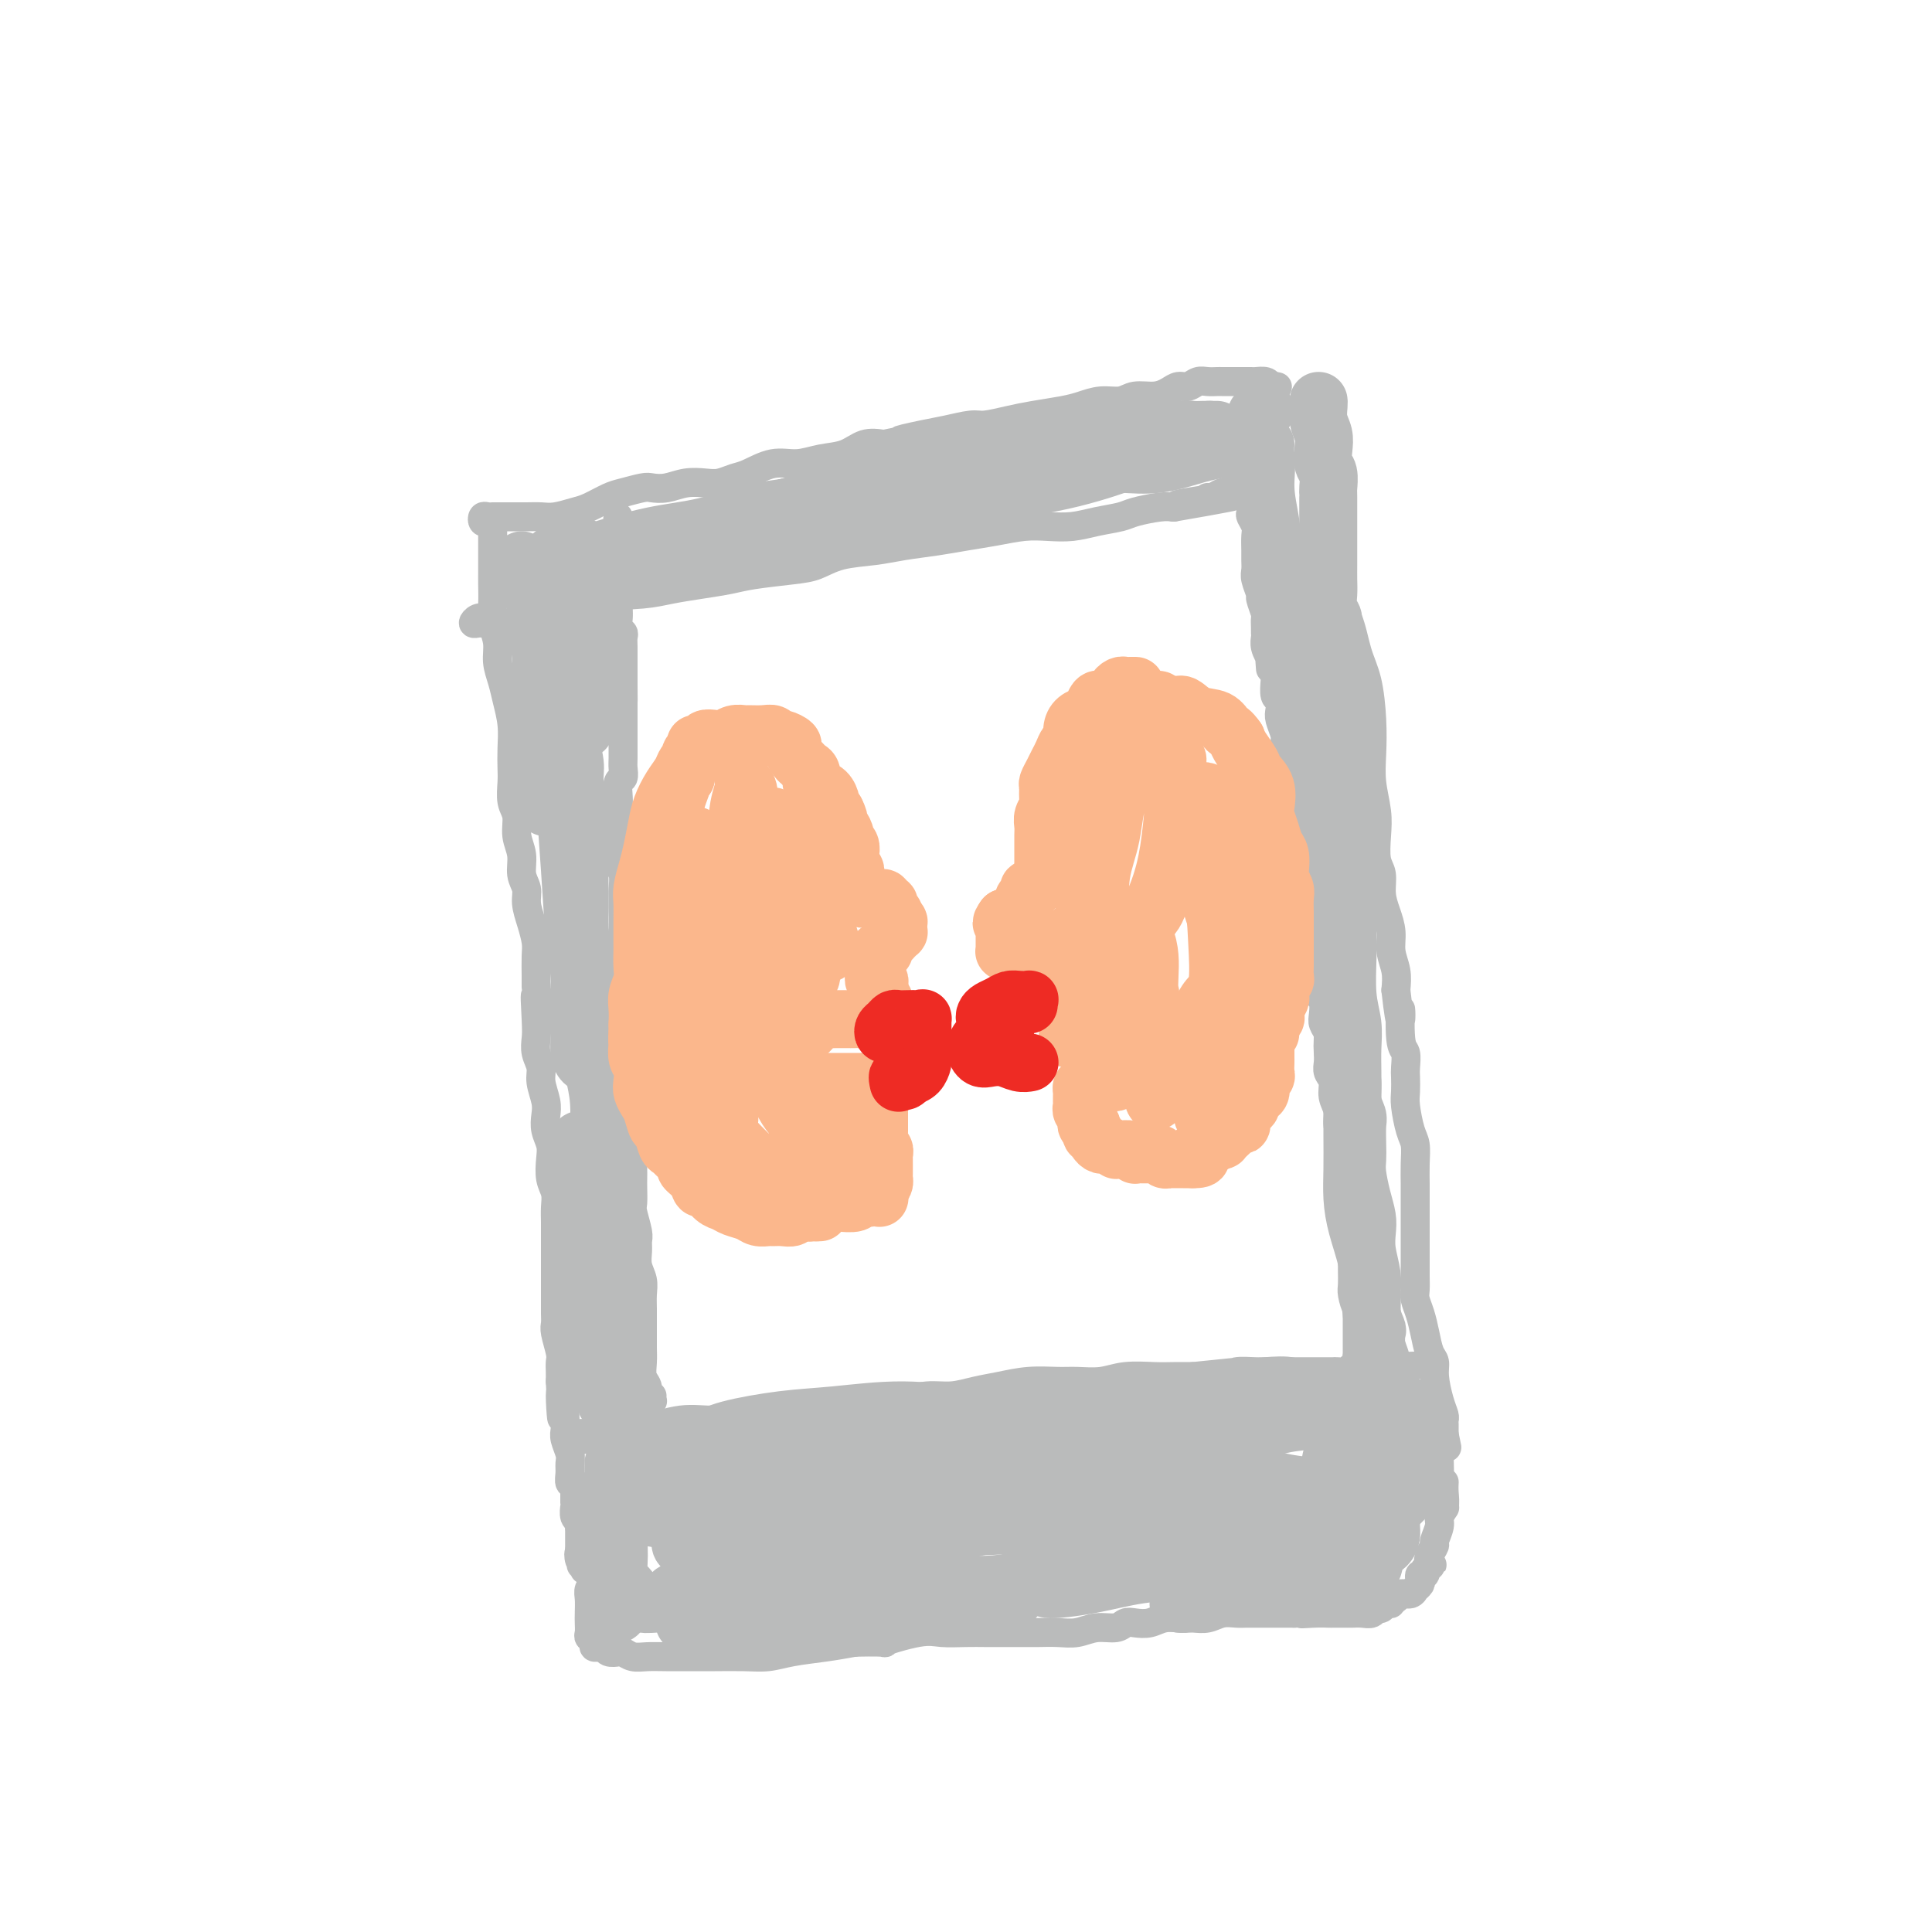 <svg viewBox='0 0 400 400' version='1.1' xmlns='http://www.w3.org/2000/svg' xmlns:xlink='http://www.w3.org/1999/xlink'><g fill='none' stroke='#BABBBB' stroke-width='6' stroke-linecap='round' stroke-linejoin='round'><path d='M102,110c0.000,-0.053 0.000,-0.106 0,0c-0.000,0.106 -0.000,0.373 0,1c0.000,0.627 0.000,1.616 0,2c-0.000,0.384 -0.001,0.164 0,1c0.001,0.836 0.004,2.730 0,4c-0.004,1.270 -0.016,1.918 0,3c0.016,1.082 0.060,2.600 0,4c-0.060,1.400 -0.224,2.684 0,4c0.224,1.316 0.834,2.665 1,4c0.166,1.335 -0.113,2.657 0,4c0.113,1.343 0.619,2.709 1,4c0.381,1.291 0.638,2.508 1,4c0.362,1.492 0.828,3.260 1,5c0.172,1.740 0.050,3.451 0,5c-0.050,1.549 -0.029,2.935 0,4c0.029,1.065 0.064,1.810 0,3c-0.064,1.190 -0.229,2.825 0,4c0.229,1.175 0.850,1.889 1,3c0.150,1.111 -0.171,2.617 0,4c0.171,1.383 0.833,2.641 1,4c0.167,1.359 -0.162,2.818 0,4c0.162,1.182 0.814,2.086 1,3c0.186,0.914 -0.094,1.838 0,3c0.094,1.162 0.561,2.563 1,4c0.439,1.437 0.850,2.911 1,4c0.150,1.089 0.040,1.793 0,3c-0.040,1.207 -0.012,2.916 0,4c0.012,1.084 0.006,1.542 0,2'/><path d='M111,204c1.394,15.033 0.377,5.617 0,3c-0.377,-2.617 -0.116,1.566 0,4c0.116,2.434 0.087,3.120 0,4c-0.087,0.880 -0.233,1.954 0,3c0.233,1.046 0.846,2.065 1,3c0.154,0.935 -0.151,1.787 0,3c0.151,1.213 0.759,2.788 1,4c0.241,1.212 0.116,2.061 0,3c-0.116,0.939 -0.224,1.970 0,3c0.224,1.030 0.778,2.060 1,3c0.222,0.940 0.112,1.788 0,3c-0.112,1.212 -0.226,2.786 0,4c0.226,1.214 0.793,2.069 1,3c0.207,0.931 0.056,1.938 0,3c-0.056,1.062 -0.015,2.179 0,3c0.015,0.821 0.004,1.346 0,2c-0.004,0.654 -0.001,1.435 0,2c0.001,0.565 0.000,0.912 0,2c-0.000,1.088 -0.000,2.917 0,4c0.000,1.083 0.000,1.421 0,2c-0.000,0.579 -0.000,1.401 0,2c0.000,0.599 0.000,0.976 0,1c-0.000,0.024 -0.001,-0.305 0,0c0.001,0.305 0.004,1.244 0,2c-0.004,0.756 -0.015,1.329 0,2c0.015,0.671 0.057,1.440 0,2c-0.057,0.560 -0.211,0.913 0,2c0.211,1.087 0.789,2.910 1,4c0.211,1.090 0.057,1.447 0,2c-0.057,0.553 -0.016,1.301 0,2c0.016,0.699 0.008,1.350 0,2'/><path d='M116,286c0.713,13.330 -0.005,5.655 0,3c0.005,-2.655 0.732,-0.290 1,1c0.268,1.290 0.076,1.504 0,2c-0.076,0.496 -0.034,1.274 0,2c0.034,0.726 0.062,1.401 0,2c-0.062,0.599 -0.214,1.121 0,2c0.214,0.879 0.793,2.116 1,3c0.207,0.884 0.041,1.417 0,2c-0.041,0.583 0.041,1.217 0,2c-0.041,0.783 -0.207,1.715 0,2c0.207,0.285 0.788,-0.079 1,0c0.212,0.079 0.057,0.600 0,1c-0.057,0.400 -0.015,0.680 0,1c0.015,0.320 0.003,0.681 0,1c-0.003,0.319 0.003,0.596 0,1c-0.003,0.404 -0.015,0.934 0,1c0.015,0.066 0.057,-0.334 0,0c-0.057,0.334 -0.211,1.400 0,2c0.211,0.600 0.789,0.734 1,1c0.211,0.266 0.057,0.662 0,1c-0.057,0.338 -0.015,0.616 0,1c0.015,0.384 0.004,0.873 0,1c-0.004,0.127 -0.001,-0.107 0,0c0.001,0.107 0.000,0.554 0,1c-0.000,0.446 -0.000,0.889 0,1c0.000,0.111 0.000,-0.111 0,0c-0.000,0.111 -0.000,0.556 0,1'/><path d='M120,321c0.635,5.592 0.223,2.073 0,1c-0.223,-1.073 -0.256,0.300 0,1c0.256,0.700 0.800,0.727 1,1c0.200,0.273 0.057,0.792 0,1c-0.057,0.208 -0.029,0.104 0,0'/><path d='M102,108c0.084,0.008 0.169,0.016 0,0c-0.169,-0.016 -0.591,-0.057 -1,0c-0.409,0.057 -0.804,0.211 -1,0c-0.196,-0.211 -0.194,-0.789 0,-1c0.194,-0.211 0.581,-0.057 1,0c0.419,0.057 0.870,0.015 1,0c0.130,-0.015 -0.061,-0.004 0,0c0.061,0.004 0.376,0.001 1,0c0.624,-0.001 1.558,0.001 2,0c0.442,-0.001 0.390,-0.003 1,0c0.610,0.003 1.880,0.013 3,0c1.120,-0.013 2.089,-0.049 3,0c0.911,0.049 1.765,0.182 3,0c1.235,-0.182 2.852,-0.679 4,-1c1.148,-0.321 1.826,-0.464 3,-1c1.174,-0.536 2.845,-1.463 4,-2c1.155,-0.537 1.796,-0.683 3,-1c1.204,-0.317 2.973,-0.803 4,-1c1.027,-0.197 1.314,-0.104 2,0c0.686,0.104 1.773,0.221 3,0c1.227,-0.221 2.595,-0.779 4,-1c1.405,-0.221 2.846,-0.106 4,0c1.154,0.106 2.019,0.201 3,0c0.981,-0.201 2.078,-0.698 3,-1c0.922,-0.302 1.671,-0.408 3,-1c1.329,-0.592 3.240,-1.669 5,-2c1.760,-0.331 3.369,0.082 5,0c1.631,-0.082 3.282,-0.661 5,-1c1.718,-0.339 3.501,-0.437 5,-1c1.499,-0.563 2.714,-1.589 4,-2c1.286,-0.411 2.643,-0.205 4,0'/><path d='M183,92c13.256,-2.653 5.895,-1.284 4,-1c-1.895,0.284 1.675,-0.515 4,-1c2.325,-0.485 3.403,-0.655 5,-1c1.597,-0.345 3.711,-0.866 5,-1c1.289,-0.134 1.751,0.119 3,0c1.249,-0.119 3.285,-0.610 5,-1c1.715,-0.390 3.110,-0.678 5,-1c1.890,-0.322 4.276,-0.679 6,-1c1.724,-0.321 2.786,-0.607 4,-1c1.214,-0.393 2.580,-0.893 4,-1c1.420,-0.107 2.894,0.177 4,0c1.106,-0.177 1.843,-0.817 3,-1c1.157,-0.183 2.733,0.091 4,0c1.267,-0.091 2.226,-0.546 3,-1c0.774,-0.454 1.363,-0.906 2,-1c0.637,-0.094 1.321,0.171 2,0c0.679,-0.171 1.352,-0.778 2,-1c0.648,-0.222 1.273,-0.060 2,0c0.727,0.060 1.558,0.016 2,0c0.442,-0.016 0.495,-0.004 1,0c0.505,0.004 1.463,0.001 2,0c0.537,-0.001 0.654,-0.000 1,0c0.346,0.000 0.923,-0.001 1,0c0.077,0.001 -0.344,0.003 0,0c0.344,-0.003 1.453,-0.011 2,0c0.547,0.011 0.532,0.041 1,0c0.468,-0.041 1.419,-0.155 2,0c0.581,0.155 0.790,0.577 1,1'/><path d='M263,80c2.244,0.156 1.356,0.044 1,0c-0.356,-0.044 -0.178,-0.022 0,0'/><path d='M271,81c-0.001,-0.091 -0.002,-0.182 0,0c0.002,0.182 0.007,0.638 0,1c-0.007,0.362 -0.027,0.632 0,1c0.027,0.368 0.102,0.835 0,2c-0.102,1.165 -0.382,3.029 0,5c0.382,1.971 1.424,4.049 2,6c0.576,1.951 0.686,3.776 1,6c0.314,2.224 0.832,4.849 1,7c0.168,2.151 -0.015,3.828 0,6c0.015,2.172 0.228,4.837 1,7c0.772,2.163 2.102,3.823 3,6c0.898,2.177 1.364,4.870 2,7c0.636,2.130 1.442,3.696 2,6c0.558,2.304 0.868,5.346 1,8c0.132,2.654 0.087,4.920 0,7c-0.087,2.080 -0.215,3.973 0,6c0.215,2.027 0.775,4.187 1,6c0.225,1.813 0.116,3.279 0,5c-0.116,1.721 -0.237,3.699 0,5c0.237,1.301 0.833,1.926 1,3c0.167,1.074 -0.095,2.597 0,4c0.095,1.403 0.548,2.685 1,4c0.452,1.315 0.905,2.662 1,4c0.095,1.338 -0.167,2.668 0,4c0.167,1.332 0.762,2.666 1,4c0.238,1.334 0.119,2.667 0,4'/><path d='M289,205c1.171,10.480 1.098,4.680 1,4c-0.098,-0.680 -0.222,3.761 0,6c0.222,2.239 0.791,2.277 1,3c0.209,0.723 0.059,2.130 0,3c-0.059,0.870 -0.026,1.204 0,2c0.026,0.796 0.045,2.053 0,3c-0.045,0.947 -0.156,1.585 0,3c0.156,1.415 0.578,3.607 1,5c0.422,1.393 0.845,1.987 1,3c0.155,1.013 0.041,2.447 0,4c-0.041,1.553 -0.011,3.227 0,4c0.011,0.773 0.003,0.647 0,1c-0.003,0.353 -0.001,1.186 0,2c0.001,0.814 0.000,1.609 0,2c-0.000,0.391 -0.000,0.376 0,1c0.000,0.624 0.000,1.886 0,3c-0.000,1.114 -0.001,2.079 0,3c0.001,0.921 0.003,1.796 0,3c-0.003,1.204 -0.012,2.737 0,4c0.012,1.263 0.044,2.257 0,3c-0.044,0.743 -0.166,1.234 0,2c0.166,0.766 0.618,1.806 1,3c0.382,1.194 0.694,2.543 1,4c0.306,1.457 0.608,3.024 1,4c0.392,0.976 0.876,1.361 1,2c0.124,0.639 -0.110,1.532 0,3c0.110,1.468 0.565,3.509 1,5c0.435,1.491 0.848,2.431 1,3c0.152,0.569 0.041,0.769 0,1c-0.041,0.231 -0.012,0.495 0,1c0.012,0.505 0.006,1.253 0,2'/><path d='M299,297c0.989,4.815 0.461,1.852 0,1c-0.461,-0.852 -0.855,0.406 -1,1c-0.145,0.594 -0.040,0.522 0,1c0.040,0.478 0.014,1.505 0,2c-0.014,0.495 -0.018,0.459 0,1c0.018,0.541 0.056,1.661 0,3c-0.056,1.339 -0.207,2.899 0,4c0.207,1.101 0.774,1.743 1,2c0.226,0.257 0.113,0.128 0,0'/><path d='M124,328c-0.033,0.078 -0.065,0.157 0,0c0.065,-0.157 0.228,-0.549 0,-1c-0.228,-0.451 -0.846,-0.962 -1,-1c-0.154,-0.038 0.155,0.398 0,1c-0.155,0.602 -0.773,1.369 -1,2c-0.227,0.631 -0.062,1.125 0,2c0.062,0.875 0.021,2.132 0,3c-0.021,0.868 -0.021,1.347 0,2c0.021,0.653 0.062,1.481 0,2c-0.062,0.519 -0.228,0.728 0,1c0.228,0.272 0.849,0.608 1,1c0.151,0.392 -0.168,0.841 0,1c0.168,0.159 0.822,0.029 1,0c0.178,-0.029 -0.122,0.044 0,0c0.122,-0.044 0.665,-0.204 1,0c0.335,0.204 0.462,0.773 1,1c0.538,0.227 1.486,0.113 2,0c0.514,-0.113 0.594,-0.227 1,0c0.406,0.227 1.138,0.793 2,1c0.862,0.207 1.853,0.055 3,0c1.147,-0.055 2.448,-0.014 4,0c1.552,0.014 3.353,0.001 5,0c1.647,-0.001 3.138,0.011 5,0c1.862,-0.011 4.093,-0.044 6,0c1.907,0.044 3.491,0.167 5,0c1.509,-0.167 2.945,-0.622 5,-1c2.055,-0.378 4.730,-0.679 7,-1c2.270,-0.321 4.135,-0.660 6,-1'/><path d='M177,340c8.887,-0.188 5.605,0.342 6,0c0.395,-0.342 4.468,-1.556 7,-2c2.532,-0.444 3.525,-0.119 5,0c1.475,0.119 3.433,0.032 5,0c1.567,-0.032 2.743,-0.009 4,0c1.257,0.009 2.594,0.003 4,0c1.406,-0.003 2.882,-0.005 4,0c1.118,0.005 1.878,0.016 3,0c1.122,-0.016 2.604,-0.061 4,0c1.396,0.061 2.705,0.226 4,0c1.295,-0.226 2.577,-0.844 4,-1c1.423,-0.156 2.989,0.151 4,0c1.011,-0.151 1.469,-0.758 2,-1c0.531,-0.242 1.136,-0.117 2,0c0.864,0.117 1.988,0.227 3,0c1.012,-0.227 1.912,-0.792 3,-1c1.088,-0.208 2.363,-0.060 3,0c0.637,0.060 0.635,0.030 1,0c0.365,-0.030 1.095,-0.061 2,0c0.905,0.061 1.983,0.212 3,0c1.017,-0.212 1.973,-0.789 3,-1c1.027,-0.211 2.126,-0.057 3,0c0.874,0.057 1.525,0.015 2,0c0.475,-0.015 0.774,-0.004 1,0c0.226,0.004 0.378,0.001 1,0c0.622,-0.001 1.714,-0.000 2,0c0.286,0.000 -0.233,0.000 0,0c0.233,-0.000 1.216,-0.000 2,0c0.784,0.000 1.367,0.000 2,0c0.633,-0.000 1.317,-0.000 2,0'/><path d='M268,334c14.743,-0.928 6.100,-0.249 3,0c-3.100,0.249 -0.657,0.067 1,0c1.657,-0.067 2.527,-0.018 3,0c0.473,0.018 0.550,0.006 1,0c0.450,-0.006 1.272,-0.006 2,0c0.728,0.006 1.361,0.017 2,0c0.639,-0.017 1.284,-0.061 2,0c0.716,0.061 1.502,0.228 2,0c0.498,-0.228 0.707,-0.850 1,-1c0.293,-0.150 0.670,0.171 1,0c0.330,-0.171 0.612,-0.834 1,-1c0.388,-0.166 0.881,0.167 1,0c0.119,-0.167 -0.136,-0.833 0,-1c0.136,-0.167 0.664,0.165 1,0c0.336,-0.165 0.481,-0.828 1,-1c0.519,-0.172 1.411,0.147 2,0c0.589,-0.147 0.876,-0.760 1,-1c0.124,-0.240 0.085,-0.107 0,0c-0.085,0.107 -0.215,0.187 0,0c0.215,-0.187 0.776,-0.642 1,-1c0.224,-0.358 0.113,-0.618 0,-1c-0.113,-0.382 -0.226,-0.886 0,-1c0.226,-0.114 0.792,0.162 1,0c0.208,-0.162 0.060,-0.760 0,-1c-0.060,-0.240 -0.030,-0.120 0,0'/><path d='M295,325c2.255,-1.529 1.393,-0.850 1,-1c-0.393,-0.150 -0.317,-1.128 0,-2c0.317,-0.872 0.873,-1.636 1,-2c0.127,-0.364 -0.176,-0.327 0,-1c0.176,-0.673 0.832,-2.054 1,-3c0.168,-0.946 -0.151,-1.455 0,-2c0.151,-0.545 0.772,-1.125 1,-2c0.228,-0.875 0.061,-2.043 0,-3c-0.061,-0.957 -0.018,-1.702 0,-2c0.018,-0.298 0.009,-0.149 0,0'/><path d='M124,298c-0.332,-0.002 -0.664,-0.004 -1,0c-0.336,0.004 -0.677,0.014 -1,0c-0.323,-0.014 -0.628,-0.052 -1,0c-0.372,0.052 -0.810,0.193 -1,0c-0.190,-0.193 -0.134,-0.719 0,-1c0.134,-0.281 0.344,-0.318 1,0c0.656,0.318 1.758,0.990 3,1c1.242,0.010 2.624,-0.642 4,-1c1.376,-0.358 2.747,-0.421 5,-1c2.253,-0.579 5.389,-1.672 8,-2c2.611,-0.328 4.696,0.110 7,0c2.304,-0.110 4.826,-0.768 7,-1c2.174,-0.232 4.002,-0.037 6,0c1.998,0.037 4.168,-0.085 6,0c1.832,0.085 3.325,0.377 5,0c1.675,-0.377 3.532,-1.425 6,-2c2.468,-0.575 5.547,-0.679 8,-1c2.453,-0.321 4.278,-0.860 6,-1c1.722,-0.140 3.339,0.120 5,0c1.661,-0.120 3.366,-0.621 5,-1c1.634,-0.379 3.195,-0.636 5,-1c1.805,-0.364 3.852,-0.833 6,-1c2.148,-0.167 4.395,-0.031 6,0c1.605,0.031 2.568,-0.044 4,0c1.432,0.044 3.334,0.208 5,0c1.666,-0.208 3.096,-0.788 5,-1c1.904,-0.212 4.282,-0.057 6,0c1.718,0.057 2.777,0.016 4,0c1.223,-0.016 2.612,-0.008 4,0'/><path d='M247,285c19.736,-2.027 6.075,-0.596 2,0c-4.075,0.596 1.437,0.356 4,0c2.563,-0.356 2.178,-0.827 3,-1c0.822,-0.173 2.850,-0.046 4,0c1.150,0.046 1.421,0.012 2,0c0.579,-0.012 1.467,-0.003 2,0c0.533,0.003 0.711,0.001 1,0c0.289,-0.001 0.690,-0.000 1,0c0.310,0.000 0.531,0.000 1,0c0.469,-0.000 1.186,-0.000 2,0c0.814,0.000 1.724,0.000 2,0c0.276,-0.000 -0.081,-0.000 0,0c0.081,0.000 0.599,0.000 1,0c0.401,-0.000 0.684,-0.000 1,0c0.316,0.000 0.666,0.001 1,0c0.334,-0.001 0.651,-0.004 1,0c0.349,0.004 0.731,0.015 1,0c0.269,-0.015 0.425,-0.057 1,0c0.575,0.057 1.569,0.211 2,0c0.431,-0.211 0.301,-0.789 1,-1c0.699,-0.211 2.229,-0.057 3,0c0.771,0.057 0.785,0.015 1,0c0.215,-0.015 0.631,-0.004 1,0c0.369,0.004 0.690,0.001 1,0c0.310,-0.001 0.609,-0.000 1,0c0.391,0.000 0.875,0.000 1,0c0.125,-0.000 -0.107,-0.000 0,0c0.107,0.000 0.554,0.000 1,0'/><path d='M289,283c6.667,-0.310 2.333,-0.083 1,0c-1.333,0.083 0.333,0.024 1,0c0.667,-0.024 0.333,-0.012 0,0'/><path d='M135,289c-0.031,0.421 -0.061,0.843 0,1c0.061,0.157 0.214,0.050 0,0c-0.214,-0.050 -0.793,-0.043 -1,0c-0.207,0.043 -0.041,0.122 0,0c0.041,-0.122 -0.041,-0.444 0,-1c0.041,-0.556 0.207,-1.346 0,-2c-0.207,-0.654 -0.788,-1.171 -1,-2c-0.212,-0.829 -0.057,-1.968 0,-3c0.057,-1.032 0.015,-1.956 0,-3c-0.015,-1.044 -0.003,-2.208 0,-3c0.003,-0.792 -0.003,-1.212 0,-2c0.003,-0.788 0.015,-1.944 0,-3c-0.015,-1.056 -0.057,-2.013 0,-3c0.057,-0.987 0.212,-2.006 0,-3c-0.212,-0.994 -0.793,-1.965 -1,-3c-0.207,-1.035 -0.041,-2.135 0,-3c0.041,-0.865 -0.041,-1.495 0,-2c0.041,-0.505 0.207,-0.883 0,-2c-0.207,-1.117 -0.788,-2.971 -1,-4c-0.212,-1.029 -0.057,-1.233 0,-2c0.057,-0.767 0.016,-2.096 0,-3c-0.016,-0.904 -0.008,-1.382 0,-2c0.008,-0.618 0.016,-1.375 0,-2c-0.016,-0.625 -0.057,-1.119 0,-2c0.057,-0.881 0.211,-2.148 0,-3c-0.211,-0.852 -0.789,-1.290 -1,-2c-0.211,-0.710 -0.057,-1.691 0,-3c0.057,-1.309 0.016,-2.945 0,-4c-0.016,-1.055 -0.008,-1.527 0,-2'/><path d='M130,226c-0.775,-10.221 -0.211,-4.274 0,-3c0.211,1.274 0.071,-2.123 0,-4c-0.071,-1.877 -0.072,-2.232 0,-3c0.072,-0.768 0.215,-1.950 0,-3c-0.215,-1.050 -0.790,-1.968 -1,-3c-0.210,-1.032 -0.056,-2.180 0,-3c0.056,-0.820 0.015,-1.314 0,-2c-0.015,-0.686 -0.004,-1.563 0,-3c0.004,-1.437 0.001,-3.434 0,-5c-0.001,-1.566 0.001,-2.703 0,-4c-0.001,-1.297 -0.004,-2.756 0,-4c0.004,-1.244 0.015,-2.273 0,-3c-0.015,-0.727 -0.057,-1.153 0,-2c0.057,-0.847 0.211,-2.114 0,-3c-0.211,-0.886 -0.789,-1.392 -1,-2c-0.211,-0.608 -0.057,-1.317 0,-2c0.057,-0.683 0.015,-1.338 0,-2c-0.015,-0.662 -0.004,-1.331 0,-2c0.004,-0.669 0.000,-1.339 0,-2c-0.000,-0.661 0.004,-1.314 0,-2c-0.004,-0.686 -0.015,-1.405 0,-2c0.015,-0.595 0.057,-1.064 0,-2c-0.057,-0.936 -0.211,-2.338 0,-3c0.211,-0.662 0.789,-0.585 1,-1c0.211,-0.415 0.057,-1.322 0,-2c-0.057,-0.678 -0.015,-1.126 0,-2c0.015,-0.874 0.004,-2.173 0,-3c-0.004,-0.827 -0.001,-1.180 0,-2c0.001,-0.820 0.000,-2.105 0,-3c-0.000,-0.895 -0.000,-1.398 0,-2c0.000,-0.602 0.000,-1.301 0,-2'/><path d='M129,145c-0.155,-12.662 -0.041,-3.815 0,-1c0.041,2.815 0.011,-0.400 0,-2c-0.011,-1.600 -0.003,-1.584 0,-2c0.003,-0.416 0.002,-1.263 0,-2c-0.002,-0.737 -0.004,-1.362 0,-2c0.004,-0.638 0.015,-1.287 0,-2c-0.015,-0.713 -0.057,-1.489 0,-2c0.057,-0.511 0.211,-0.757 0,-1c-0.211,-0.243 -0.788,-0.483 -1,-1c-0.212,-0.517 -0.058,-1.311 0,-2c0.058,-0.689 0.019,-1.274 0,-2c-0.019,-0.726 -0.019,-1.593 0,-2c0.019,-0.407 0.058,-0.354 0,-1c-0.058,-0.646 -0.212,-1.989 0,-3c0.212,-1.011 0.788,-1.688 1,-2c0.212,-0.312 0.058,-0.258 0,-1c-0.058,-0.742 -0.019,-2.278 0,-3c0.019,-0.722 0.019,-0.628 0,-1c-0.019,-0.372 -0.058,-1.210 0,-2c0.058,-0.790 0.211,-1.531 0,-2c-0.211,-0.469 -0.788,-0.665 -1,-1c-0.212,-0.335 -0.061,-0.810 0,-1c0.061,-0.190 0.030,-0.095 0,0'/><path d='M283,278c-0.424,-0.316 -0.848,-0.632 -1,-1c-0.152,-0.368 -0.030,-0.788 0,-1c0.030,-0.212 -0.030,-0.216 0,-1c0.030,-0.784 0.152,-2.349 0,-3c-0.152,-0.651 -0.577,-0.390 -1,-1c-0.423,-0.610 -0.846,-2.093 -1,-3c-0.154,-0.907 -0.041,-1.238 0,-2c0.041,-0.762 0.011,-1.955 0,-3c-0.011,-1.045 -0.002,-1.942 0,-3c0.002,-1.058 -0.002,-2.278 0,-3c0.002,-0.722 0.011,-0.946 0,-2c-0.011,-1.054 -0.042,-2.938 0,-4c0.042,-1.062 0.156,-1.301 0,-2c-0.156,-0.699 -0.582,-1.856 -1,-3c-0.418,-1.144 -0.829,-2.273 -1,-3c-0.171,-0.727 -0.102,-1.051 0,-2c0.102,-0.949 0.239,-2.523 0,-4c-0.239,-1.477 -0.852,-2.857 -1,-4c-0.148,-1.143 0.171,-2.049 0,-3c-0.171,-0.951 -0.830,-1.945 -1,-3c-0.170,-1.055 0.150,-2.169 0,-3c-0.150,-0.831 -0.771,-1.377 -1,-2c-0.229,-0.623 -0.065,-1.322 0,-2c0.065,-0.678 0.031,-1.335 0,-2c-0.031,-0.665 -0.060,-1.337 0,-2c0.060,-0.663 0.210,-1.316 0,-2c-0.210,-0.684 -0.778,-1.400 -1,-2c-0.222,-0.600 -0.098,-1.085 0,-2c0.098,-0.915 0.171,-2.262 0,-3c-0.171,-0.738 -0.585,-0.869 -1,-1'/><path d='M273,206c-1.487,-11.734 -0.206,-5.069 0,-3c0.206,2.069 -0.663,-0.456 -1,-2c-0.337,-1.544 -0.143,-2.105 0,-3c0.143,-0.895 0.234,-2.123 0,-3c-0.234,-0.877 -0.795,-1.404 -1,-2c-0.205,-0.596 -0.055,-1.261 0,-2c0.055,-0.739 0.014,-1.553 0,-2c-0.014,-0.447 -0.003,-0.528 0,-1c0.003,-0.472 -0.003,-1.334 0,-2c0.003,-0.666 0.015,-1.134 0,-2c-0.015,-0.866 -0.055,-2.129 0,-3c0.055,-0.871 0.207,-1.350 0,-2c-0.207,-0.650 -0.772,-1.472 -1,-2c-0.228,-0.528 -0.118,-0.760 0,-1c0.118,-0.240 0.243,-0.486 0,-1c-0.243,-0.514 -0.854,-1.296 -1,-2c-0.146,-0.704 0.172,-1.329 0,-2c-0.172,-0.671 -0.835,-1.386 -1,-2c-0.165,-0.614 0.166,-1.126 0,-2c-0.166,-0.874 -0.829,-2.111 -1,-3c-0.171,-0.889 0.151,-1.430 0,-2c-0.151,-0.570 -0.776,-1.168 -1,-2c-0.224,-0.832 -0.046,-1.899 0,-3c0.046,-1.101 -0.039,-2.236 0,-3c0.039,-0.764 0.203,-1.158 0,-2c-0.203,-0.842 -0.772,-2.131 -1,-3c-0.228,-0.869 -0.113,-1.319 0,-2c0.113,-0.681 0.226,-1.595 0,-2c-0.226,-0.405 -0.792,-0.301 -1,-1c-0.208,-0.699 -0.060,-2.200 0,-3c0.060,-0.800 0.030,-0.900 0,-1'/><path d='M264,140c-1.614,-10.535 -1.151,-3.873 -1,-2c0.151,1.873 -0.012,-1.042 0,-2c0.012,-0.958 0.200,0.043 0,0c-0.200,-0.043 -0.786,-1.129 -1,-2c-0.214,-0.871 -0.056,-1.527 0,-2c0.056,-0.473 0.011,-0.765 0,-1c-0.011,-0.235 0.012,-0.414 0,-1c-0.012,-0.586 -0.060,-1.578 0,-2c0.060,-0.422 0.226,-0.273 0,-1c-0.226,-0.727 -0.845,-2.331 -1,-3c-0.155,-0.669 0.155,-0.405 0,-1c-0.155,-0.595 -0.774,-2.050 -1,-3c-0.226,-0.950 -0.060,-1.395 0,-2c0.060,-0.605 0.012,-1.370 0,-2c-0.012,-0.630 0.011,-1.124 0,-2c-0.011,-0.876 -0.054,-2.135 0,-3c0.054,-0.865 0.207,-1.336 0,-2c-0.207,-0.664 -0.773,-1.523 -1,-2c-0.227,-0.477 -0.114,-0.574 0,-1c0.114,-0.426 0.228,-1.181 0,-2c-0.228,-0.819 -0.797,-1.701 -1,-3c-0.203,-1.299 -0.039,-3.016 0,-4c0.039,-0.984 -0.046,-1.235 0,-2c0.046,-0.765 0.222,-2.044 0,-3c-0.222,-0.956 -0.844,-1.591 -1,-2c-0.156,-0.409 0.154,-0.594 0,-1c-0.154,-0.406 -0.772,-1.032 -1,-1c-0.228,0.032 -0.065,0.724 0,1c0.065,0.276 0.033,0.138 0,0'/><path d='M101,128c-0.707,-0.113 -1.415,-0.227 -2,0c-0.585,0.227 -1.049,0.794 -1,1c0.049,0.206 0.610,0.052 1,0c0.390,-0.052 0.610,-0.001 1,0c0.390,0.001 0.950,-0.049 2,0c1.050,0.049 2.590,0.196 4,0c1.410,-0.196 2.689,-0.735 4,-1c1.311,-0.265 2.652,-0.256 5,-1c2.348,-0.744 5.703,-2.241 9,-3c3.297,-0.759 6.538,-0.781 9,-1c2.462,-0.219 4.146,-0.636 6,-1c1.854,-0.364 3.878,-0.674 6,-1c2.122,-0.326 4.343,-0.669 6,-1c1.657,-0.331 2.749,-0.652 5,-1c2.251,-0.348 5.660,-0.723 8,-1c2.340,-0.277 3.612,-0.455 5,-1c1.388,-0.545 2.894,-1.455 5,-2c2.106,-0.545 4.813,-0.723 7,-1c2.187,-0.277 3.855,-0.652 6,-1c2.145,-0.348 4.768,-0.668 7,-1c2.232,-0.332 4.073,-0.677 6,-1c1.927,-0.323 3.938,-0.625 6,-1c2.062,-0.375 4.173,-0.821 6,-1c1.827,-0.179 3.368,-0.089 5,0c1.632,0.089 3.354,0.178 5,0c1.646,-0.178 3.217,-0.622 5,-1c1.783,-0.378 3.777,-0.689 5,-1c1.223,-0.311 1.675,-0.622 3,-1c1.325,-0.378 3.521,-0.822 5,-1c1.479,-0.178 2.239,-0.089 3,0'/><path d='M243,105c23.020,-3.957 8.070,-1.849 3,-1c-5.070,0.849 -0.259,0.439 2,0c2.259,-0.439 1.967,-0.906 2,-1c0.033,-0.094 0.390,0.185 1,0c0.610,-0.185 1.474,-0.834 2,-1c0.526,-0.166 0.715,0.152 1,0c0.285,-0.152 0.668,-0.773 1,-1c0.332,-0.227 0.613,-0.061 1,0c0.387,0.061 0.878,0.017 1,0c0.122,-0.017 -0.126,-0.008 0,0c0.126,0.008 0.625,0.016 1,0c0.375,-0.016 0.626,-0.056 1,0c0.374,0.056 0.870,0.207 1,0c0.130,-0.207 -0.105,-0.774 0,-1c0.105,-0.226 0.550,-0.113 1,0c0.450,0.113 0.904,0.226 1,0c0.096,-0.226 -0.166,-0.792 0,-1c0.166,-0.208 0.762,-0.060 1,0c0.238,0.060 0.119,0.030 0,0'/></g>
<g fill='none' stroke='#BABBBB' stroke-width='12' stroke-linecap='round' stroke-linejoin='round'><path d='M130,296c-0.302,0.237 -0.605,0.475 -1,0c-0.395,-0.475 -0.884,-1.662 -1,-3c-0.116,-1.338 0.140,-2.825 0,-5c-0.140,-2.175 -0.677,-5.036 -1,-8c-0.323,-2.964 -0.433,-6.032 -1,-9c-0.567,-2.968 -1.591,-5.837 -2,-8c-0.409,-2.163 -0.205,-3.622 0,-5c0.205,-1.378 0.409,-2.676 0,-4c-0.409,-1.324 -1.430,-2.673 -2,-4c-0.570,-1.327 -0.688,-2.633 -1,-4c-0.312,-1.367 -0.817,-2.796 -1,-4c-0.183,-1.204 -0.045,-2.185 0,-3c0.045,-0.815 -0.002,-1.466 0,-2c0.002,-0.534 0.052,-0.953 0,-1c-0.052,-0.047 -0.206,0.277 0,1c0.206,0.723 0.772,1.846 1,3c0.228,1.154 0.116,2.339 0,4c-0.116,1.661 -0.238,3.800 0,6c0.238,2.200 0.834,4.462 1,7c0.166,2.538 -0.100,5.351 0,8c0.100,2.649 0.566,5.135 1,7c0.434,1.865 0.834,3.110 1,5c0.166,1.890 0.096,4.424 0,6c-0.096,1.576 -0.218,2.194 0,3c0.218,0.806 0.777,1.802 1,2c0.223,0.198 0.112,-0.401 0,-1'/><path d='M125,287c0.834,7.506 0.420,0.772 0,-2c-0.420,-2.772 -0.844,-1.581 -1,-2c-0.156,-0.419 -0.042,-2.447 0,-5c0.042,-2.553 0.012,-5.630 0,-9c-0.012,-3.370 -0.006,-7.032 0,-11c0.006,-3.968 0.013,-8.241 0,-12c-0.013,-3.759 -0.046,-7.005 0,-10c0.046,-2.995 0.170,-5.739 0,-8c-0.170,-2.261 -0.633,-4.040 -1,-6c-0.367,-1.960 -0.638,-4.103 -1,-6c-0.362,-1.897 -0.815,-3.549 -1,-6c-0.185,-2.451 -0.102,-5.701 0,-8c0.102,-2.299 0.223,-3.646 0,-5c-0.223,-1.354 -0.792,-2.715 -1,-4c-0.208,-1.285 -0.056,-2.492 0,-4c0.056,-1.508 0.016,-3.315 0,-5c-0.016,-1.685 -0.008,-3.248 0,-5c0.008,-1.752 0.017,-3.692 0,-5c-0.017,-1.308 -0.061,-1.984 0,-3c0.061,-1.016 0.228,-2.371 0,-4c-0.228,-1.629 -0.849,-3.530 -1,-5c-0.151,-1.470 0.170,-2.509 0,-4c-0.170,-1.491 -0.830,-3.434 -1,-5c-0.170,-1.566 0.151,-2.753 0,-4c-0.151,-1.247 -0.772,-2.552 -1,-4c-0.228,-1.448 -0.061,-3.038 0,-4c0.061,-0.962 0.016,-1.298 0,-2c-0.016,-0.702 -0.005,-1.772 0,-2c0.005,-0.228 0.002,0.386 0,1'/><path d='M117,138c-1.237,-22.824 -0.328,-5.385 0,2c0.328,7.385 0.077,4.717 0,5c-0.077,0.283 0.022,3.515 0,7c-0.022,3.485 -0.164,7.221 0,12c0.164,4.779 0.632,10.602 1,16c0.368,5.398 0.634,10.370 1,14c0.366,3.630 0.833,5.919 1,8c0.167,2.081 0.034,3.956 0,6c-0.034,2.044 0.029,4.258 0,6c-0.029,1.742 -0.152,3.012 0,4c0.152,0.988 0.577,1.693 1,2c0.423,0.307 0.843,0.215 1,0c0.157,-0.215 0.052,-0.552 0,-1c-0.052,-0.448 -0.052,-1.005 0,-2c0.052,-0.995 0.155,-2.427 0,-4c-0.155,-1.573 -0.567,-3.288 -1,-5c-0.433,-1.712 -0.886,-3.419 -1,-6c-0.114,-2.581 0.110,-6.034 0,-10c-0.110,-3.966 -0.555,-8.446 -1,-12c-0.445,-3.554 -0.889,-6.182 -1,-9c-0.111,-2.818 0.110,-5.825 0,-9c-0.110,-3.175 -0.551,-6.518 -1,-9c-0.449,-2.482 -0.905,-4.103 -1,-6c-0.095,-1.897 0.171,-4.070 0,-6c-0.171,-1.930 -0.778,-3.617 -1,-5c-0.222,-1.383 -0.060,-2.464 0,-4c0.060,-1.536 0.016,-3.529 0,-5c-0.016,-1.471 -0.005,-2.420 0,-3c0.005,-0.580 0.002,-0.790 0,-1'/><path d='M115,123c-1.083,-15.288 -0.291,-5.008 0,-2c0.291,3.008 0.081,-1.256 0,-3c-0.081,-1.744 -0.034,-0.966 0,-1c0.034,-0.034 0.054,-0.878 0,-1c-0.054,-0.122 -0.183,0.478 0,1c0.183,0.522 0.676,0.967 1,2c0.324,1.033 0.478,2.653 1,4c0.522,1.347 1.412,2.422 2,4c0.588,1.578 0.876,3.658 1,6c0.124,2.342 0.086,4.947 0,7c-0.086,2.053 -0.219,3.555 0,5c0.219,1.445 0.791,2.834 1,4c0.209,1.166 0.056,2.108 0,2c-0.056,-0.108 -0.016,-1.267 0,-2c0.016,-0.733 0.008,-1.039 0,-2c-0.008,-0.961 -0.017,-2.576 0,-4c0.017,-1.424 0.058,-2.657 0,-4c-0.058,-1.343 -0.216,-2.797 0,-5c0.216,-2.203 0.805,-5.155 1,-7c0.195,-1.845 -0.003,-2.583 0,-4c0.003,-1.417 0.207,-3.514 0,-5c-0.207,-1.486 -0.825,-2.362 -1,-3c-0.175,-0.638 0.093,-1.040 0,-1c-0.093,0.040 -0.546,0.520 -1,1'/><path d='M120,115c-0.046,-4.839 0.338,0.063 0,2c-0.338,1.937 -1.399,0.908 -2,1c-0.601,0.092 -0.742,1.304 -1,2c-0.258,0.696 -0.633,0.877 -1,1c-0.367,0.123 -0.725,0.189 -1,0c-0.275,-0.189 -0.466,-0.632 -1,-1c-0.534,-0.368 -1.412,-0.661 -2,-1c-0.588,-0.339 -0.886,-0.722 -1,-1c-0.114,-0.278 -0.044,-0.449 0,0c0.044,0.449 0.060,1.517 0,3c-0.060,1.483 -0.198,3.380 0,6c0.198,2.620 0.730,5.961 1,9c0.270,3.039 0.276,5.774 0,9c-0.276,3.226 -0.834,6.941 -1,10c-0.166,3.059 0.061,5.462 0,7c-0.061,1.538 -0.409,2.210 0,3c0.409,0.790 1.575,1.699 2,2c0.425,0.301 0.110,-0.004 0,0c-0.110,0.004 -0.015,0.319 0,0c0.015,-0.319 -0.048,-1.270 0,-2c0.048,-0.730 0.209,-1.239 0,-2c-0.209,-0.761 -0.788,-1.776 -1,-3c-0.212,-1.224 -0.057,-2.658 0,-4c0.057,-1.342 0.015,-2.592 0,-5c-0.015,-2.408 -0.004,-5.974 0,-9c0.004,-3.026 0.002,-5.513 0,-8'/><path d='M112,134c-0.112,-6.411 0.110,-5.939 0,-7c-0.110,-1.061 -0.550,-3.657 -1,-5c-0.450,-1.343 -0.909,-1.435 -1,-2c-0.091,-0.565 0.186,-1.605 0,-2c-0.186,-0.395 -0.834,-0.144 -1,0c-0.166,0.144 0.151,0.183 0,0c-0.151,-0.183 -0.772,-0.588 -1,-1c-0.228,-0.412 -0.065,-0.832 0,-1c0.065,-0.168 0.033,-0.084 0,0'/><path d='M118,118c-0.424,-0.348 -0.848,-0.697 -1,-1c-0.152,-0.303 -0.031,-0.561 1,-1c1.031,-0.439 2.971,-1.061 6,-2c3.029,-0.939 7.148,-2.196 11,-3c3.852,-0.804 7.439,-1.157 11,-2c3.561,-0.843 7.097,-2.177 11,-3c3.903,-0.823 8.172,-1.136 13,-2c4.828,-0.864 10.215,-2.278 15,-3c4.785,-0.722 8.969,-0.753 13,-1c4.031,-0.247 7.910,-0.711 11,-1c3.090,-0.289 5.392,-0.402 8,-1c2.608,-0.598 5.524,-1.680 8,-2c2.476,-0.320 4.513,0.124 6,0c1.487,-0.124 2.425,-0.815 3,-1c0.575,-0.185 0.786,0.136 1,0c0.214,-0.136 0.431,-0.729 0,-1c-0.431,-0.271 -1.511,-0.222 -3,0c-1.489,0.222 -3.389,0.616 -6,1c-2.611,0.384 -5.934,0.759 -9,1c-3.066,0.241 -5.876,0.348 -9,1c-3.124,0.652 -6.563,1.850 -11,3c-4.437,1.150 -9.872,2.252 -15,3c-5.128,0.748 -9.950,1.142 -14,2c-4.050,0.858 -7.328,2.181 -11,3c-3.672,0.819 -7.736,1.132 -11,2c-3.264,0.868 -5.726,2.289 -8,3c-2.274,0.711 -4.361,0.713 -6,1c-1.639,0.287 -2.831,0.861 -4,1c-1.169,0.139 -2.315,-0.155 -3,0c-0.685,0.155 -0.910,0.759 -1,1c-0.090,0.241 -0.045,0.121 0,0'/><path d='M124,116c-12.806,3.019 -2.820,1.066 2,0c4.820,-1.066 4.475,-1.244 6,-2c1.525,-0.756 4.919,-2.089 9,-3c4.081,-0.911 8.850,-1.399 14,-2c5.150,-0.601 10.682,-1.316 16,-2c5.318,-0.684 10.422,-1.339 15,-2c4.578,-0.661 8.632,-1.330 13,-2c4.368,-0.670 9.051,-1.342 13,-2c3.949,-0.658 7.163,-1.302 10,-2c2.837,-0.698 5.296,-1.449 7,-2c1.704,-0.551 2.652,-0.900 3,-1c0.348,-0.100 0.096,0.051 -1,0c-1.096,-0.051 -3.035,-0.302 -5,0c-1.965,0.302 -3.956,1.159 -6,2c-2.044,0.841 -4.139,1.666 -7,2c-2.861,0.334 -6.486,0.177 -11,1c-4.514,0.823 -9.917,2.627 -15,4c-5.083,1.373 -9.846,2.315 -14,3c-4.154,0.685 -7.700,1.112 -11,2c-3.300,0.888 -6.354,2.237 -9,3c-2.646,0.763 -4.884,0.939 -7,1c-2.116,0.061 -4.110,0.006 -6,0c-1.890,-0.006 -3.677,0.036 -5,0c-1.323,-0.036 -2.183,-0.151 -2,0c0.183,0.151 1.410,0.566 3,0c1.590,-0.566 3.543,-2.114 6,-3c2.457,-0.886 5.416,-1.110 9,-2c3.584,-0.890 7.792,-2.445 12,-4'/><path d='M163,105c6.809,-2.075 9.831,-2.761 14,-4c4.169,-1.239 9.484,-3.029 14,-4c4.516,-0.971 8.233,-1.122 12,-2c3.767,-0.878 7.585,-2.483 11,-3c3.415,-0.517 6.427,0.054 8,0c1.573,-0.054 1.706,-0.732 2,-1c0.294,-0.268 0.750,-0.124 1,0c0.250,0.124 0.294,0.230 1,0c0.706,-0.230 2.075,-0.794 3,-1c0.925,-0.206 1.404,-0.054 2,0c0.596,0.054 1.307,0.011 2,0c0.693,-0.011 1.369,0.011 2,0c0.631,-0.011 1.219,-0.056 2,0c0.781,0.056 1.757,0.211 3,0c1.243,-0.211 2.754,-0.789 4,-1c1.246,-0.211 2.226,-0.057 3,0c0.774,0.057 1.343,0.015 2,0c0.657,-0.015 1.401,-0.002 2,0c0.599,0.002 1.051,-0.006 1,0c-0.051,0.006 -0.607,0.027 -1,0c-0.393,-0.027 -0.624,-0.102 -1,0c-0.376,0.102 -0.898,0.381 -2,1c-1.102,0.619 -2.783,1.577 -5,2c-2.217,0.423 -4.970,0.309 -8,1c-3.030,0.691 -6.338,2.185 -9,3c-2.662,0.815 -4.678,0.950 -6,1c-1.322,0.050 -1.949,0.014 -2,0c-0.051,-0.014 0.475,-0.007 1,0'/><path d='M219,97c-4.730,1.296 -0.555,0.537 2,0c2.555,-0.537 3.489,-0.850 5,-1c1.511,-0.150 3.598,-0.135 6,0c2.402,0.135 5.120,0.390 8,0c2.880,-0.390 5.924,-1.425 8,-2c2.076,-0.575 3.186,-0.690 4,-1c0.814,-0.310 1.331,-0.815 2,-1c0.669,-0.185 1.489,-0.050 2,0c0.511,0.050 0.714,0.013 1,0c0.286,-0.013 0.656,-0.004 1,0c0.344,0.004 0.664,0.001 1,0c0.336,-0.001 0.689,-0.000 1,0c0.311,0.000 0.581,0.000 1,0c0.419,-0.000 0.989,-0.000 1,0c0.011,0.000 -0.535,0.000 -1,0c-0.465,-0.000 -0.847,-0.000 -1,0c-0.153,0.000 -0.076,0.000 0,0'/><path d='M262,85c-0.305,-0.091 -0.610,-0.183 -1,0c-0.390,0.183 -0.866,0.640 -1,1c-0.134,0.360 0.072,0.622 0,1c-0.072,0.378 -0.424,0.872 0,2c0.424,1.128 1.624,2.891 2,5c0.376,2.109 -0.072,4.564 0,7c0.072,2.436 0.663,4.852 1,7c0.337,2.148 0.420,4.027 1,6c0.580,1.973 1.657,4.040 2,6c0.343,1.960 -0.048,3.812 0,5c0.048,1.188 0.534,1.710 1,3c0.466,1.290 0.913,3.346 1,5c0.087,1.654 -0.187,2.906 0,4c0.187,1.094 0.834,2.031 1,3c0.166,0.969 -0.148,1.971 0,3c0.148,1.029 0.758,2.086 1,3c0.242,0.914 0.116,1.687 0,3c-0.116,1.313 -0.224,3.168 0,4c0.224,0.832 0.778,0.643 1,1c0.222,0.357 0.111,1.260 0,2c-0.111,0.740 -0.222,1.316 0,2c0.222,0.684 0.777,1.477 1,2c0.223,0.523 0.115,0.775 0,2c-0.115,1.225 -0.237,3.424 0,5c0.237,1.576 0.834,2.529 1,4c0.166,1.471 -0.099,3.460 0,5c0.099,1.540 0.562,2.631 1,4c0.438,1.369 0.849,3.016 1,4c0.151,0.984 0.041,1.303 0,2c-0.041,0.697 -0.012,1.770 0,3c0.012,1.230 0.006,2.615 0,4'/><path d='M275,193c2.249,17.375 1.373,6.812 1,4c-0.373,-2.812 -0.241,2.127 0,5c0.241,2.873 0.590,3.682 1,5c0.410,1.318 0.879,3.146 1,5c0.121,1.854 -0.107,3.733 0,5c0.107,1.267 0.551,1.923 1,3c0.449,1.077 0.905,2.574 1,4c0.095,1.426 -0.170,2.780 0,4c0.170,1.220 0.777,2.306 1,3c0.223,0.694 0.063,0.996 0,2c-0.063,1.004 -0.027,2.709 0,4c0.027,1.291 0.046,2.169 0,3c-0.046,0.831 -0.157,1.617 0,3c0.157,1.383 0.582,3.363 1,5c0.418,1.637 0.830,2.930 1,4c0.170,1.070 0.098,1.917 0,3c-0.098,1.083 -0.222,2.402 0,4c0.222,1.598 0.792,3.477 1,5c0.208,1.523 0.056,2.692 0,4c-0.056,1.308 -0.015,2.757 0,4c0.015,1.243 0.003,2.281 0,3c-0.003,0.719 0.002,1.119 0,2c-0.002,0.881 -0.010,2.242 0,3c0.010,0.758 0.039,0.913 0,1c-0.039,0.087 -0.144,0.106 0,0c0.144,-0.106 0.539,-0.336 1,0c0.461,0.336 0.989,1.239 1,1c0.011,-0.239 -0.494,-1.619 -1,-3'/><path d='M285,279c-0.172,-1.121 -0.101,-2.422 0,-3c0.101,-0.578 0.231,-0.432 0,-1c-0.231,-0.568 -0.822,-1.851 -1,-3c-0.178,-1.149 0.057,-2.163 0,-4c-0.057,-1.837 -0.408,-4.495 -1,-7c-0.592,-2.505 -1.427,-4.857 -2,-7c-0.573,-2.143 -0.886,-4.078 -1,-6c-0.114,-1.922 -0.031,-3.833 0,-6c0.031,-2.167 0.009,-4.592 0,-7c-0.009,-2.408 -0.006,-4.801 0,-7c0.006,-2.199 0.016,-4.205 0,-6c-0.016,-1.795 -0.057,-3.379 0,-5c0.057,-1.621 0.211,-3.278 0,-5c-0.211,-1.722 -0.788,-3.508 -1,-6c-0.212,-2.492 -0.061,-5.691 0,-8c0.061,-2.309 0.031,-3.727 0,-5c-0.031,-1.273 -0.065,-2.402 0,-4c0.065,-1.598 0.228,-3.667 0,-6c-0.228,-2.333 -0.846,-4.931 -1,-7c-0.154,-2.069 0.155,-3.610 0,-5c-0.155,-1.390 -0.774,-2.629 -1,-4c-0.226,-1.371 -0.058,-2.873 0,-4c0.058,-1.127 0.005,-1.879 0,-3c-0.005,-1.121 0.038,-2.612 0,-4c-0.038,-1.388 -0.157,-2.675 0,-4c0.157,-1.325 0.589,-2.689 1,-4c0.411,-1.311 0.801,-2.570 1,-4c0.199,-1.430 0.208,-3.033 0,-4c-0.208,-0.967 -0.633,-1.299 -1,-2c-0.367,-0.701 -0.676,-1.772 -1,-3c-0.324,-1.228 -0.662,-2.614 -1,-4'/><path d='M276,131c-0.403,-1.989 0.088,-2.462 0,-3c-0.088,-0.538 -0.756,-1.142 -1,-2c-0.244,-0.858 -0.065,-1.969 0,-3c0.065,-1.031 0.018,-1.981 0,-3c-0.018,-1.019 -0.005,-2.107 0,-3c0.005,-0.893 0.001,-1.590 0,-2c-0.001,-0.410 -0.000,-0.534 0,-1c0.000,-0.466 0.000,-1.276 0,-2c-0.000,-0.724 -0.000,-1.364 0,-2c0.000,-0.636 0.000,-1.270 0,-2c-0.000,-0.730 -0.000,-1.556 0,-2c0.000,-0.444 0.001,-0.507 0,-1c-0.001,-0.493 -0.004,-1.415 0,-2c0.004,-0.585 0.015,-0.831 0,-1c-0.015,-0.169 -0.056,-0.261 0,-1c0.056,-0.739 0.207,-2.126 0,-3c-0.207,-0.874 -0.774,-1.236 -1,-2c-0.226,-0.764 -0.113,-1.932 0,-3c0.113,-1.068 0.226,-2.038 0,-3c-0.226,-0.962 -0.793,-1.918 -1,-3c-0.207,-1.082 -0.056,-2.291 0,-3c0.056,-0.709 0.016,-0.917 0,-1c-0.016,-0.083 -0.008,-0.042 0,0'/><path d='M133,302c0.081,-0.762 0.162,-1.524 0,-2c-0.162,-0.476 -0.568,-0.667 -1,-1c-0.432,-0.333 -0.889,-0.809 -1,-1c-0.111,-0.191 0.125,-0.099 0,0c-0.125,0.099 -0.611,0.203 -1,1c-0.389,0.797 -0.679,2.288 -1,4c-0.321,1.712 -0.672,3.647 -1,6c-0.328,2.353 -0.634,5.124 -1,8c-0.366,2.876 -0.792,5.856 -1,8c-0.208,2.144 -0.199,3.451 0,5c0.199,1.549 0.589,3.341 1,4c0.411,0.659 0.842,0.185 1,0c0.158,-0.185 0.042,-0.080 0,0c-0.042,0.080 -0.010,0.136 0,0c0.010,-0.136 -0.001,-0.464 0,-1c0.001,-0.536 0.014,-1.278 0,-2c-0.014,-0.722 -0.056,-1.422 0,-2c0.056,-0.578 0.211,-1.032 0,-2c-0.211,-0.968 -0.789,-2.450 -1,-4c-0.211,-1.550 -0.057,-3.168 0,-5c0.057,-1.832 0.015,-3.876 0,-6c-0.015,-2.124 -0.004,-4.327 0,-6c0.004,-1.673 0.000,-2.816 0,-3c-0.000,-0.184 0.004,0.592 0,1c-0.004,0.408 -0.015,0.449 0,1c0.015,0.551 0.056,1.612 0,3c-0.056,1.388 -0.207,3.105 0,5c0.207,1.895 0.774,3.970 1,6c0.226,2.030 0.113,4.015 0,6'/><path d='M128,325c0.282,3.995 0.487,2.981 1,3c0.513,0.019 1.334,1.070 2,2c0.666,0.930 1.178,1.738 2,2c0.822,0.262 1.955,-0.021 4,0c2.045,0.021 5.004,0.347 8,0c2.996,-0.347 6.029,-1.365 9,-2c2.971,-0.635 5.878,-0.886 9,-1c3.122,-0.114 6.457,-0.090 10,0c3.543,0.090 7.294,0.245 11,0c3.706,-0.245 7.367,-0.891 11,-1c3.633,-0.109 7.239,0.319 11,0c3.761,-0.319 7.678,-1.386 12,-2c4.322,-0.614 9.048,-0.776 13,-1c3.952,-0.224 7.131,-0.510 10,-1c2.869,-0.490 5.427,-1.182 8,-2c2.573,-0.818 5.161,-1.760 7,-2c1.839,-0.240 2.930,0.223 4,0c1.070,-0.223 2.120,-1.130 3,-2c0.880,-0.870 1.589,-1.701 2,-2c0.411,-0.299 0.523,-0.066 0,0c-0.523,0.066 -1.682,-0.035 -3,0c-1.318,0.035 -2.795,0.205 -5,0c-2.205,-0.205 -5.138,-0.787 -8,-1c-2.862,-0.213 -5.653,-0.057 -10,0c-4.347,0.057 -10.248,0.016 -17,0c-6.752,-0.016 -14.353,-0.006 -22,0c-7.647,0.006 -15.339,0.010 -22,0c-6.661,-0.010 -12.291,-0.034 -18,0c-5.709,0.034 -11.499,0.124 -16,0c-4.501,-0.124 -7.715,-0.464 -10,-1c-2.285,-0.536 -3.643,-1.268 -5,-2'/><path d='M129,312c-2.594,-0.385 -1.579,0.153 -1,0c0.579,-0.153 0.723,-0.997 2,-2c1.277,-1.003 3.689,-2.163 7,-3c3.311,-0.837 7.523,-1.349 12,-2c4.477,-0.651 9.221,-1.441 14,-2c4.779,-0.559 9.595,-0.885 15,-1c5.405,-0.115 11.400,-0.017 16,0c4.600,0.017 7.806,-0.045 10,0c2.194,0.045 3.375,0.198 4,0c0.625,-0.198 0.693,-0.747 0,-1c-0.693,-0.253 -2.145,-0.212 -4,0c-1.855,0.212 -4.111,0.594 -7,1c-2.889,0.406 -6.410,0.837 -10,1c-3.590,0.163 -7.247,0.057 -12,0c-4.753,-0.057 -10.602,-0.066 -15,0c-4.398,0.066 -7.347,0.208 -9,0c-1.653,-0.208 -2.012,-0.766 -2,-1c0.012,-0.234 0.394,-0.143 1,0c0.606,0.143 1.436,0.339 3,0c1.564,-0.339 3.864,-1.211 7,-2c3.136,-0.789 7.110,-1.493 11,-2c3.890,-0.507 7.698,-0.815 11,-1c3.302,-0.185 6.098,-0.246 9,0c2.902,0.246 5.910,0.798 8,1c2.090,0.202 3.262,0.054 4,0c0.738,-0.054 1.043,-0.015 1,0c-0.043,0.015 -0.434,0.004 -2,0c-1.566,-0.004 -4.306,-0.001 -7,0c-2.694,0.001 -5.341,0.000 -9,0c-3.659,-0.000 -8.331,-0.000 -13,0c-4.669,0.000 -9.334,0.000 -14,0'/><path d='M159,298c-9.532,-0.070 -11.362,-0.246 -13,0c-1.638,0.246 -3.085,0.915 -3,1c0.085,0.085 1.703,-0.413 3,-1c1.297,-0.587 2.274,-1.264 5,-2c2.726,-0.736 7.202,-1.532 11,-2c3.798,-0.468 6.919,-0.608 11,-1c4.081,-0.392 9.122,-1.036 14,-1c4.878,0.036 9.591,0.753 14,1c4.409,0.247 8.512,0.026 12,0c3.488,-0.026 6.359,0.144 9,0c2.641,-0.144 5.052,-0.602 7,-1c1.948,-0.398 3.435,-0.737 3,-1c-0.435,-0.263 -2.791,-0.451 -5,0c-2.209,0.451 -4.272,1.542 -7,2c-2.728,0.458 -6.121,0.284 -10,1c-3.879,0.716 -8.242,2.324 -14,4c-5.758,1.676 -12.910,3.420 -19,5c-6.090,1.580 -11.119,2.995 -14,4c-2.881,1.005 -3.615,1.601 -4,2c-0.385,0.399 -0.423,0.602 0,1c0.423,0.398 1.306,0.992 3,1c1.694,0.008 4.198,-0.572 7,-1c2.802,-0.428 5.903,-0.706 9,-1c3.097,-0.294 6.191,-0.603 10,-1c3.809,-0.397 8.333,-0.881 12,-1c3.667,-0.119 6.477,0.125 9,1c2.523,0.875 4.759,2.379 6,3c1.241,0.621 1.488,0.360 1,1c-0.488,0.640 -1.711,2.183 -4,3c-2.289,0.817 -5.645,0.909 -9,1'/><path d='M203,316c-3.634,0.773 -8.218,2.207 -13,3c-4.782,0.793 -9.762,0.946 -15,1c-5.238,0.054 -10.733,0.008 -15,0c-4.267,-0.008 -7.307,0.020 -9,0c-1.693,-0.020 -2.040,-0.090 -2,0c0.040,0.090 0.466,0.339 2,0c1.534,-0.339 4.175,-1.265 7,-2c2.825,-0.735 5.832,-1.279 9,-2c3.168,-0.721 6.496,-1.619 10,-2c3.504,-0.381 7.183,-0.246 10,0c2.817,0.246 4.772,0.602 6,1c1.228,0.398 1.730,0.839 1,1c-0.730,0.161 -2.692,0.042 -5,0c-2.308,-0.042 -4.962,-0.005 -8,0c-3.038,0.005 -6.461,-0.020 -10,0c-3.539,0.020 -7.194,0.084 -11,0c-3.806,-0.084 -7.764,-0.318 -11,0c-3.236,0.318 -5.750,1.187 -7,2c-1.250,0.813 -1.237,1.568 -1,2c0.237,0.432 0.699,0.540 1,1c0.301,0.460 0.443,1.271 1,2c0.557,0.729 1.529,1.375 2,2c0.471,0.625 0.441,1.228 0,2c-0.441,0.772 -1.292,1.712 -2,2c-0.708,0.288 -1.272,-0.078 -2,0c-0.728,0.078 -1.619,0.598 -2,1c-0.381,0.402 -0.252,0.686 0,1c0.252,0.314 0.626,0.657 1,1'/><path d='M140,332c-0.607,1.244 0.375,0.854 1,1c0.625,0.146 0.892,0.828 1,1c0.108,0.172 0.058,-0.167 0,0c-0.058,0.167 -0.122,0.841 0,1c0.122,0.159 0.431,-0.195 1,0c0.569,0.195 1.399,0.939 3,1c1.601,0.061 3.973,-0.562 7,-1c3.027,-0.438 6.710,-0.692 11,-1c4.290,-0.308 9.188,-0.672 13,-1c3.812,-0.328 6.539,-0.621 10,-1c3.461,-0.379 7.658,-0.845 11,-1c3.342,-0.155 5.830,0.001 8,0c2.170,-0.001 4.024,-0.158 4,0c-0.024,0.158 -1.924,0.631 -4,1c-2.076,0.369 -4.326,0.634 -7,1c-2.674,0.366 -5.772,0.833 -9,1c-3.228,0.167 -6.585,0.035 -10,0c-3.415,-0.035 -6.888,0.029 -11,0c-4.112,-0.029 -8.864,-0.149 -13,0c-4.136,0.149 -7.657,0.569 -10,1c-2.343,0.431 -3.507,0.873 -4,1c-0.493,0.127 -0.315,-0.060 0,0c0.315,0.060 0.768,0.367 2,0c1.232,-0.367 3.242,-1.407 5,-2c1.758,-0.593 3.263,-0.737 5,-1c1.737,-0.263 3.706,-0.645 6,-1c2.294,-0.355 4.914,-0.683 8,-1c3.086,-0.317 6.639,-0.624 11,-1c4.361,-0.376 9.532,-0.822 14,-1c4.468,-0.178 8.234,-0.089 12,0'/><path d='M205,329c12.041,-1.051 10.645,-0.179 12,0c1.355,0.179 5.461,-0.334 9,-1c3.539,-0.666 6.511,-1.484 10,-2c3.489,-0.516 7.494,-0.730 11,-1c3.506,-0.270 6.514,-0.597 9,-1c2.486,-0.403 4.452,-0.882 6,-1c1.548,-0.118 2.679,0.126 4,0c1.321,-0.126 2.831,-0.621 4,-1c1.169,-0.379 1.997,-0.643 3,-1c1.003,-0.357 2.182,-0.807 3,-1c0.818,-0.193 1.276,-0.130 2,0c0.724,0.130 1.714,0.325 2,0c0.286,-0.325 -0.132,-1.172 0,-2c0.132,-0.828 0.814,-1.636 1,-2c0.186,-0.364 -0.123,-0.282 0,-1c0.123,-0.718 0.679,-2.234 1,-3c0.321,-0.766 0.406,-0.781 0,-1c-0.406,-0.219 -1.304,-0.640 -2,-1c-0.696,-0.360 -1.189,-0.658 -2,-1c-0.811,-0.342 -1.938,-0.730 -4,-1c-2.062,-0.270 -5.059,-0.424 -8,-1c-2.941,-0.576 -5.826,-1.574 -10,-2c-4.174,-0.426 -9.636,-0.278 -14,0c-4.364,0.278 -7.630,0.688 -11,1c-3.370,0.312 -6.845,0.527 -10,1c-3.155,0.473 -5.990,1.204 -8,2c-2.010,0.796 -3.193,1.655 -4,2c-0.807,0.345 -1.237,0.175 -1,0c0.237,-0.175 1.141,-0.355 3,-1c1.859,-0.645 4.674,-1.756 8,-3c3.326,-1.244 7.163,-2.622 11,-4'/><path d='M230,303c5.599,-1.841 9.098,-2.445 13,-3c3.902,-0.555 8.207,-1.063 12,-2c3.793,-0.937 7.074,-2.304 10,-3c2.926,-0.696 5.498,-0.723 7,-1c1.502,-0.277 1.933,-0.805 2,-1c0.067,-0.195 -0.231,-0.057 -1,0c-0.769,0.057 -2.010,0.034 -4,0c-1.990,-0.034 -4.730,-0.079 -8,0c-3.270,0.079 -7.069,0.281 -11,1c-3.931,0.719 -7.993,1.956 -13,3c-5.007,1.044 -10.959,1.896 -15,2c-4.041,0.104 -6.172,-0.538 -7,-1c-0.828,-0.462 -0.353,-0.742 0,-1c0.353,-0.258 0.583,-0.492 1,-1c0.417,-0.508 1.019,-1.288 3,-2c1.981,-0.712 5.340,-1.355 9,-2c3.660,-0.645 7.622,-1.293 12,-2c4.378,-0.707 9.171,-1.472 13,-2c3.829,-0.528 6.693,-0.818 9,-1c2.307,-0.182 4.056,-0.255 5,0c0.944,0.255 1.083,0.839 1,1c-0.083,0.161 -0.390,-0.100 -2,0c-1.610,0.100 -4.525,0.562 -7,1c-2.475,0.438 -4.509,0.853 -7,1c-2.491,0.147 -5.438,0.025 -9,0c-3.562,-0.025 -7.738,0.047 -11,0c-3.262,-0.047 -5.609,-0.211 -7,0c-1.391,0.211 -1.827,0.799 -2,1c-0.173,0.201 -0.085,0.016 1,0c1.085,-0.016 3.167,0.138 6,0c2.833,-0.138 6.416,-0.569 10,-1'/><path d='M240,290c4.608,0.000 8.630,0.000 13,0c4.370,-0.000 9.090,-0.000 13,0c3.910,0.000 7.011,0.000 10,0c2.989,-0.000 5.866,-0.000 8,0c2.134,0.000 3.524,0.000 4,0c0.476,-0.000 0.039,-0.001 0,0c-0.039,0.001 0.319,0.002 0,0c-0.319,-0.002 -1.315,-0.008 -2,0c-0.685,0.008 -1.059,0.031 -1,0c0.059,-0.031 0.552,-0.117 1,0c0.448,0.117 0.853,0.436 1,1c0.147,0.564 0.036,1.374 0,2c-0.036,0.626 0.002,1.067 0,2c-0.002,0.933 -0.043,2.357 0,4c0.043,1.643 0.169,3.506 0,5c-0.169,1.494 -0.634,2.619 -1,4c-0.366,1.381 -0.634,3.018 -1,4c-0.366,0.982 -0.830,1.309 -1,2c-0.170,0.691 -0.045,1.744 0,2c0.045,0.256 0.012,-0.286 0,0c-0.012,0.286 -0.002,1.401 0,2c0.002,0.599 -0.005,0.683 0,1c0.005,0.317 0.022,0.869 0,1c-0.022,0.131 -0.083,-0.157 0,0c0.083,0.157 0.309,0.759 0,1c-0.309,0.241 -1.155,0.120 -2,0'/><path d='M282,321c-1.143,2.566 -1.500,0.481 -2,0c-0.500,-0.481 -1.144,0.641 -2,1c-0.856,0.359 -1.923,-0.047 -3,0c-1.077,0.047 -2.163,0.547 -3,1c-0.837,0.453 -1.425,0.860 -2,1c-0.575,0.140 -1.139,0.013 -1,0c0.139,-0.013 0.979,0.089 2,0c1.021,-0.089 2.224,-0.370 3,-1c0.776,-0.630 1.125,-1.608 2,-2c0.875,-0.392 2.275,-0.199 3,-1c0.725,-0.801 0.776,-2.596 1,-4c0.224,-1.404 0.621,-2.418 1,-4c0.379,-1.582 0.739,-3.731 1,-5c0.261,-1.269 0.423,-1.659 0,-2c-0.423,-0.341 -1.431,-0.634 -2,-1c-0.569,-0.366 -0.699,-0.805 -1,-1c-0.301,-0.195 -0.774,-0.146 -1,0c-0.226,0.146 -0.204,0.390 0,0c0.204,-0.390 0.591,-1.413 1,-2c0.409,-0.587 0.838,-0.737 1,-1c0.162,-0.263 0.055,-0.640 0,-1c-0.055,-0.360 -0.059,-0.704 0,-1c0.059,-0.296 0.181,-0.543 0,-1c-0.181,-0.457 -0.664,-1.123 -1,-1c-0.336,0.123 -0.525,1.035 -1,2c-0.475,0.965 -1.238,1.982 -2,3'/><path d='M276,301c-0.723,1.301 -0.530,3.052 -1,5c-0.470,1.948 -1.604,4.092 -2,6c-0.396,1.908 -0.055,3.579 0,5c0.055,1.421 -0.178,2.591 0,3c0.178,0.409 0.766,0.056 1,0c0.234,-0.056 0.115,0.185 0,0c-0.115,-0.185 -0.226,-0.797 0,-1c0.226,-0.203 0.790,0.001 1,0c0.210,-0.001 0.068,-0.208 0,0c-0.068,0.208 -0.062,0.830 0,1c0.062,0.170 0.180,-0.111 0,0c-0.180,0.111 -0.659,0.615 -1,1c-0.341,0.385 -0.543,0.650 -1,1c-0.457,0.350 -1.167,0.783 -1,1c0.167,0.217 1.211,0.216 2,0c0.789,-0.216 1.322,-0.646 2,-1c0.678,-0.354 1.502,-0.631 2,-1c0.498,-0.369 0.670,-0.831 1,-1c0.330,-0.169 0.820,-0.046 1,0c0.180,0.046 0.052,0.013 0,0c-0.052,-0.013 -0.026,-0.007 0,0'/><path d='M280,320c1.076,-0.221 -0.234,0.725 -1,1c-0.766,0.275 -0.989,-0.122 -1,0c-0.011,0.122 0.189,0.764 0,1c-0.189,0.236 -0.768,0.068 -1,0c-0.232,-0.068 -0.116,-0.034 0,0'/><path d='M280,320c-0.085,0.076 -0.170,0.152 0,0c0.170,-0.152 0.596,-0.532 1,-1c0.404,-0.468 0.788,-1.023 1,-1c0.212,0.023 0.253,0.623 0,1c-0.253,0.377 -0.800,0.532 -1,1c-0.200,0.468 -0.052,1.249 0,2c0.052,0.751 0.007,1.472 0,2c-0.007,0.528 0.025,0.864 0,1c-0.025,0.136 -0.105,0.073 0,0c0.105,-0.073 0.396,-0.155 1,0c0.604,0.155 1.521,0.548 2,0c0.479,-0.548 0.521,-2.037 1,-3c0.479,-0.963 1.396,-1.402 2,-2c0.604,-0.598 0.894,-1.356 1,-2c0.106,-0.644 0.029,-1.174 0,-2c-0.029,-0.826 -0.008,-1.948 0,-3c0.008,-1.052 0.005,-2.033 0,-3c-0.005,-0.967 -0.012,-1.922 0,-3c0.012,-1.078 0.045,-2.281 0,-3c-0.045,-0.719 -0.166,-0.954 0,-2c0.166,-1.046 0.619,-2.905 1,-4c0.381,-1.095 0.690,-1.428 1,-2c0.310,-0.572 0.622,-1.385 1,-2c0.378,-0.615 0.822,-1.033 1,-1c0.178,0.033 0.089,0.516 0,1'/><path d='M292,294c1.177,-4.890 0.119,-1.616 0,0c-0.119,1.616 0.700,1.574 1,2c0.300,0.426 0.082,1.320 0,2c-0.082,0.680 -0.028,1.144 0,2c0.028,0.856 0.030,2.102 0,3c-0.030,0.898 -0.091,1.448 0,2c0.091,0.552 0.333,1.107 0,2c-0.333,0.893 -1.243,2.126 -2,3c-0.757,0.874 -1.362,1.391 -2,2c-0.638,0.609 -1.308,1.310 -2,2c-0.692,0.690 -1.406,1.370 -2,2c-0.594,0.630 -1.066,1.212 -2,2c-0.934,0.788 -2.328,1.783 -3,2c-0.672,0.217 -0.622,-0.344 -1,0c-0.378,0.344 -1.184,1.594 -2,2c-0.816,0.406 -1.640,-0.031 -2,0c-0.360,0.031 -0.254,0.529 0,1c0.254,0.471 0.658,0.914 1,1c0.342,0.086 0.623,-0.184 1,0c0.377,0.184 0.850,0.823 1,1c0.150,0.177 -0.025,-0.107 0,0c0.025,0.107 0.249,0.606 0,1c-0.249,0.394 -0.971,0.683 -2,1c-1.029,0.317 -2.366,0.663 -4,1c-1.634,0.337 -3.566,0.665 -6,1c-2.434,0.335 -5.370,0.678 -8,1c-2.630,0.322 -4.952,0.622 -7,1c-2.048,0.378 -3.821,0.832 -5,1c-1.179,0.168 -1.766,0.048 -2,0c-0.234,-0.048 -0.117,-0.024 0,0'/></g>
<g fill='none' stroke='#FBB78C' stroke-width='12' stroke-linecap='round' stroke-linejoin='round'><path d='M145,154c-0.502,0.008 -1.004,0.016 -1,0c0.004,-0.016 0.515,-0.056 1,0c0.485,0.056 0.945,0.207 1,0c0.055,-0.207 -0.293,-0.774 0,-1c0.293,-0.226 1.229,-0.113 2,0c0.771,0.113 1.379,0.227 2,0c0.621,-0.227 1.255,-0.794 2,-1c0.745,-0.206 1.600,-0.051 2,0c0.400,0.051 0.343,-0.001 1,0c0.657,0.001 2.026,0.056 3,0c0.974,-0.056 1.553,-0.223 2,0c0.447,0.223 0.764,0.837 1,1c0.236,0.163 0.392,-0.125 1,0c0.608,0.125 1.668,0.664 2,1c0.332,0.336 -0.065,0.470 0,1c0.065,0.530 0.591,1.455 1,2c0.409,0.545 0.700,0.710 1,1c0.300,0.290 0.609,0.707 1,1c0.391,0.293 0.865,0.464 1,1c0.135,0.536 -0.070,1.439 0,2c0.070,0.561 0.414,0.780 1,1c0.586,0.220 1.415,0.440 2,1c0.585,0.560 0.927,1.458 1,2c0.073,0.542 -0.122,0.726 0,1c0.122,0.274 0.561,0.637 1,1'/><path d='M173,168c1.349,2.587 0.222,2.054 0,2c-0.222,-0.054 0.463,0.369 1,1c0.537,0.631 0.928,1.468 1,2c0.072,0.532 -0.173,0.758 0,1c0.173,0.242 0.764,0.498 1,1c0.236,0.502 0.116,1.248 0,2c-0.116,0.752 -0.227,1.511 0,2c0.227,0.489 0.793,0.709 1,1c0.207,0.291 0.056,0.651 0,1c-0.056,0.349 -0.016,0.685 0,1c0.016,0.315 0.007,0.610 0,1c-0.007,0.390 -0.013,0.875 0,1c0.013,0.125 0.044,-0.110 0,0c-0.044,0.110 -0.162,0.565 0,1c0.162,0.435 0.602,0.849 1,1c0.398,0.151 0.752,0.039 1,0c0.248,-0.039 0.391,-0.007 1,0c0.609,0.007 1.684,-0.013 2,0c0.316,0.013 -0.126,0.059 0,0c0.126,-0.059 0.819,-0.222 1,0c0.181,0.222 -0.149,0.830 0,1c0.149,0.170 0.776,-0.099 1,0c0.224,0.099 0.046,0.565 0,1c-0.046,0.435 0.039,0.838 0,1c-0.039,0.162 -0.203,0.082 0,0c0.203,-0.082 0.772,-0.166 1,0c0.228,0.166 0.114,0.583 0,1'/><path d='M185,190c1.308,0.802 1.080,0.806 1,1c-0.080,0.194 -0.010,0.577 0,1c0.010,0.423 -0.040,0.887 0,1c0.040,0.113 0.169,-0.124 0,0c-0.169,0.124 -0.638,0.608 -1,1c-0.362,0.392 -0.619,0.693 -1,1c-0.381,0.307 -0.886,0.621 -1,1c-0.114,0.379 0.162,0.822 0,1c-0.162,0.178 -0.761,0.089 -1,0c-0.239,-0.089 -0.116,-0.179 0,0c0.116,0.179 0.227,0.626 0,1c-0.227,0.374 -0.793,0.673 -1,1c-0.207,0.327 -0.057,0.680 0,1c0.057,0.320 0.019,0.607 0,1c-0.019,0.393 -0.019,0.893 0,1c0.019,0.107 0.058,-0.178 0,0c-0.058,0.178 -0.211,0.821 0,1c0.211,0.179 0.788,-0.106 1,0c0.212,0.106 0.061,0.602 0,1c-0.061,0.398 -0.030,0.699 0,1'/><path d='M182,205c-0.469,2.256 -0.140,0.397 0,0c0.140,-0.397 0.091,0.667 0,1c-0.091,0.333 -0.223,-0.064 0,0c0.223,0.064 0.803,0.591 1,1c0.197,0.409 0.012,0.702 0,1c-0.012,0.298 0.147,0.602 0,1c-0.147,0.398 -0.602,0.891 -1,1c-0.398,0.109 -0.739,-0.167 -1,0c-0.261,0.167 -0.441,0.777 -1,1c-0.559,0.223 -1.498,0.060 -2,0c-0.502,-0.060 -0.567,-0.017 -1,0c-0.433,0.017 -1.233,0.007 -2,0c-0.767,-0.007 -1.501,-0.013 -2,0c-0.499,0.013 -0.764,0.045 -1,0c-0.236,-0.045 -0.445,-0.167 -1,0c-0.555,0.167 -1.458,0.622 -2,1c-0.542,0.378 -0.723,0.679 -1,1c-0.277,0.321 -0.651,0.663 -1,1c-0.349,0.337 -0.675,0.668 -1,1'/><path d='M166,215c-2.486,0.951 -1.202,0.828 -1,1c0.202,0.172 -0.679,0.637 -1,1c-0.321,0.363 -0.083,0.622 0,1c0.083,0.378 0.011,0.874 0,1c-0.011,0.126 0.038,-0.120 0,0c-0.038,0.120 -0.164,0.606 0,1c0.164,0.394 0.617,0.698 1,1c0.383,0.302 0.694,0.603 1,1c0.306,0.397 0.607,0.891 1,1c0.393,0.109 0.879,-0.167 1,0c0.121,0.167 -0.123,0.777 0,1c0.123,0.223 0.611,0.060 1,0c0.389,-0.060 0.677,-0.016 1,0c0.323,0.016 0.679,0.004 1,0c0.321,-0.004 0.607,-0.001 1,0c0.393,0.001 0.893,0.000 1,0c0.107,-0.000 -0.179,-0.000 0,0c0.179,0.000 0.822,0.000 1,0c0.178,-0.000 -0.111,-0.000 0,0c0.111,0.000 0.621,0.000 1,0c0.379,-0.000 0.626,-0.000 1,0c0.374,0.000 0.873,0.000 1,0c0.127,-0.000 -0.120,-0.000 0,0c0.120,0.000 0.606,0.000 1,0c0.394,-0.000 0.697,-0.000 1,0'/><path d='M179,224c1.653,0.223 0.285,0.780 0,1c-0.285,0.220 0.512,0.101 1,0c0.488,-0.101 0.667,-0.185 1,0c0.333,0.185 0.821,0.640 1,1c0.179,0.360 0.048,0.625 0,1c-0.048,0.375 -0.013,0.860 0,1c0.013,0.140 0.003,-0.064 0,0c-0.003,0.064 -0.001,0.394 0,1c0.001,0.606 0.000,1.486 0,2c-0.000,0.514 -0.000,0.663 0,1c0.000,0.337 0.000,0.864 0,1c-0.000,0.136 -0.001,-0.118 0,0c0.001,0.118 0.004,0.609 0,1c-0.004,0.391 -0.015,0.682 0,1c0.015,0.318 0.057,0.663 0,1c-0.057,0.337 -0.211,0.667 0,1c0.211,0.333 0.789,0.670 1,1c0.211,0.330 0.056,0.652 0,1c-0.056,0.348 -0.014,0.723 0,1c0.014,0.277 0.001,0.455 0,1c-0.001,0.545 0.010,1.455 0,2c-0.010,0.545 -0.041,0.724 0,1c0.041,0.276 0.155,0.650 0,1c-0.155,0.350 -0.577,0.675 -1,1'/><path d='M182,246c0.053,3.338 0.185,1.683 0,1c-0.185,-0.683 -0.687,-0.393 -1,0c-0.313,0.393 -0.436,0.890 -1,1c-0.564,0.110 -1.568,-0.166 -2,0c-0.432,0.166 -0.291,0.773 -1,1c-0.709,0.227 -2.269,0.072 -3,0c-0.731,-0.072 -0.633,-0.061 -1,0c-0.367,0.061 -1.197,0.174 -2,0c-0.803,-0.174 -1.577,-0.634 -2,-1c-0.423,-0.366 -0.493,-0.637 -1,-1c-0.507,-0.363 -1.449,-0.818 -2,-1c-0.551,-0.182 -0.711,-0.090 -1,0c-0.289,0.090 -0.706,0.179 -1,0c-0.294,-0.179 -0.464,-0.625 -1,-1c-0.536,-0.375 -1.439,-0.678 -2,-1c-0.561,-0.322 -0.779,-0.663 -1,-1c-0.221,-0.337 -0.444,-0.671 -1,-1c-0.556,-0.329 -1.444,-0.652 -2,-1c-0.556,-0.348 -0.779,-0.722 -1,-1c-0.221,-0.278 -0.440,-0.461 -1,-1c-0.560,-0.539 -1.460,-1.435 -2,-2c-0.540,-0.565 -0.721,-0.799 -1,-1c-0.279,-0.201 -0.657,-0.367 -1,-1c-0.343,-0.633 -0.651,-1.731 -1,-2c-0.349,-0.269 -0.737,0.293 -1,0c-0.263,-0.293 -0.399,-1.440 -1,-2c-0.601,-0.560 -1.667,-0.531 -2,-1c-0.333,-0.469 0.065,-1.435 0,-2c-0.065,-0.565 -0.594,-0.729 -1,-1c-0.406,-0.271 -0.687,-0.649 -1,-1c-0.313,-0.351 -0.656,-0.676 -1,-1'/><path d='M143,225c-3.006,-3.075 -1.522,-1.261 -1,-1c0.522,0.261 0.083,-1.029 0,-2c-0.083,-0.971 0.189,-1.622 0,-2c-0.189,-0.378 -0.839,-0.481 -1,-1c-0.161,-0.519 0.168,-1.452 0,-2c-0.168,-0.548 -0.834,-0.709 -1,-1c-0.166,-0.291 0.167,-0.710 0,-1c-0.167,-0.290 -0.833,-0.449 -1,-1c-0.167,-0.551 0.165,-1.494 0,-2c-0.165,-0.506 -0.829,-0.576 -1,-1c-0.171,-0.424 0.150,-1.200 0,-2c-0.150,-0.800 -0.772,-1.622 -1,-2c-0.228,-0.378 -0.061,-0.313 0,-1c0.061,-0.687 0.017,-2.127 0,-3c-0.017,-0.873 -0.008,-1.179 0,-2c0.008,-0.821 0.016,-2.157 0,-3c-0.016,-0.843 -0.057,-1.191 0,-2c0.057,-0.809 0.210,-2.077 0,-3c-0.210,-0.923 -0.784,-1.499 -1,-2c-0.216,-0.501 -0.074,-0.927 0,-2c0.074,-1.073 0.079,-2.793 0,-4c-0.079,-1.207 -0.243,-1.901 0,-3c0.243,-1.099 0.892,-2.603 1,-4c0.108,-1.397 -0.325,-2.689 0,-4c0.325,-1.311 1.407,-2.642 2,-4c0.593,-1.358 0.698,-2.742 1,-4c0.302,-1.258 0.803,-2.389 1,-3c0.197,-0.611 0.092,-0.703 0,-1c-0.092,-0.297 -0.169,-0.799 0,-1c0.169,-0.201 0.585,-0.100 1,0'/><path d='M142,161c0.946,-4.433 0.311,-1.517 0,-1c-0.311,0.517 -0.298,-1.365 0,-2c0.298,-0.635 0.879,-0.023 1,0c0.121,0.023 -0.220,-0.541 0,-1c0.220,-0.459 0.999,-0.811 1,-1c0.001,-0.189 -0.776,-0.214 -1,0c-0.224,0.214 0.105,0.668 0,1c-0.105,0.332 -0.644,0.541 -1,1c-0.356,0.459 -0.529,1.168 -1,2c-0.471,0.832 -1.239,1.786 -2,3c-0.761,1.214 -1.514,2.688 -2,4c-0.486,1.312 -0.705,2.461 -1,4c-0.295,1.539 -0.668,3.467 -1,5c-0.332,1.533 -0.625,2.669 -1,4c-0.375,1.331 -0.832,2.855 -1,4c-0.168,1.145 -0.045,1.909 0,3c0.045,1.091 0.013,2.508 0,4c-0.013,1.492 -0.007,3.060 0,4c0.007,0.940 0.016,1.252 0,2c-0.016,0.748 -0.057,1.933 0,3c0.057,1.067 0.211,2.018 0,3c-0.211,0.982 -0.788,1.995 -1,3c-0.212,1.005 -0.061,2.001 0,3c0.061,0.999 0.030,1.999 0,3'/><path d='M132,212c-0.159,4.994 -0.056,3.477 0,3c0.056,-0.477 0.067,0.084 0,1c-0.067,0.916 -0.211,2.185 0,3c0.211,0.815 0.778,1.176 1,2c0.222,0.824 0.101,2.113 0,3c-0.101,0.887 -0.182,1.373 0,2c0.182,0.627 0.626,1.394 1,2c0.374,0.606 0.678,1.052 1,2c0.322,0.948 0.662,2.400 1,3c0.338,0.600 0.673,0.350 1,1c0.327,0.650 0.646,2.201 1,3c0.354,0.799 0.743,0.846 1,1c0.257,0.154 0.384,0.413 1,1c0.616,0.587 1.722,1.500 2,2c0.278,0.500 -0.274,0.586 0,1c0.274,0.414 1.372,1.158 2,2c0.628,0.842 0.786,1.784 1,2c0.214,0.216 0.484,-0.293 1,0c0.516,0.293 1.279,1.389 2,2c0.721,0.611 1.402,0.738 2,1c0.598,0.262 1.115,0.659 2,1c0.885,0.341 2.138,0.627 3,1c0.862,0.373 1.334,0.833 2,1c0.666,0.167 1.525,0.041 2,0c0.475,-0.041 0.565,0.003 1,0c0.435,-0.003 1.216,-0.053 2,0c0.784,0.053 1.572,0.210 2,0c0.428,-0.210 0.496,-0.788 1,-1c0.504,-0.212 1.443,-0.057 2,0c0.557,0.057 0.730,0.016 1,0c0.270,-0.016 0.635,-0.008 1,0'/><path d='M169,251c1.864,-0.001 -0.476,-0.002 -1,0c-0.524,0.002 0.769,0.009 1,0c0.231,-0.009 -0.598,-0.032 -1,0c-0.402,0.032 -0.377,0.119 -1,0c-0.623,-0.119 -1.896,-0.445 -3,-1c-1.104,-0.555 -2.041,-1.338 -3,-2c-0.959,-0.662 -1.941,-1.202 -3,-2c-1.059,-0.798 -2.197,-1.852 -3,-3c-0.803,-1.148 -1.272,-2.388 -2,-4c-0.728,-1.612 -1.715,-3.595 -2,-5c-0.285,-1.405 0.131,-2.233 0,-3c-0.131,-0.767 -0.808,-1.474 -1,-2c-0.192,-0.526 0.102,-0.872 0,-1c-0.102,-0.128 -0.601,-0.036 -1,0c-0.399,0.036 -0.700,0.018 -1,0'/><path d='M148,228c-1.262,-2.458 -0.916,-1.103 -1,-1c-0.084,0.103 -0.598,-1.046 -1,-3c-0.402,-1.954 -0.692,-4.713 -1,-7c-0.308,-2.287 -0.632,-4.102 -1,-6c-0.368,-1.898 -0.778,-3.879 -1,-6c-0.222,-2.121 -0.255,-4.381 0,-6c0.255,-1.619 0.796,-2.597 1,-4c0.204,-1.403 0.069,-3.230 0,-5c-0.069,-1.770 -0.072,-3.483 0,-5c0.072,-1.517 0.219,-2.840 0,-4c-0.219,-1.160 -0.805,-2.158 -1,-3c-0.195,-0.842 -0.001,-1.528 0,-2c0.001,-0.472 -0.192,-0.730 0,-1c0.192,-0.270 0.768,-0.551 1,-1c0.232,-0.449 0.118,-1.066 0,-1c-0.118,0.066 -0.242,0.816 0,2c0.242,1.184 0.850,2.802 1,5c0.150,2.198 -0.157,4.975 0,8c0.157,3.025 0.777,6.299 1,10c0.223,3.701 0.049,7.829 0,11c-0.049,3.171 0.028,5.386 0,7c-0.028,1.614 -0.162,2.628 0,3c0.162,0.372 0.621,0.102 1,0c0.379,-0.102 0.679,-0.038 1,-1c0.321,-0.962 0.663,-2.951 1,-5c0.337,-2.049 0.668,-4.157 1,-7c0.332,-2.843 0.666,-6.422 1,-10'/><path d='M151,196c0.724,-5.557 0.035,-7.949 0,-11c-0.035,-3.051 0.583,-6.760 1,-10c0.417,-3.240 0.631,-6.010 1,-8c0.369,-1.990 0.893,-3.198 1,-4c0.107,-0.802 -0.203,-1.196 0,-1c0.203,0.196 0.920,0.984 1,2c0.080,1.016 -0.476,2.260 0,4c0.476,1.740 1.984,3.975 3,6c1.016,2.025 1.540,3.840 2,6c0.460,2.160 0.855,4.665 1,7c0.145,2.335 0.039,4.499 0,6c-0.039,1.501 -0.011,2.339 0,3c0.011,0.661 0.003,1.145 0,1c-0.003,-0.145 -0.003,-0.919 0,-2c0.003,-1.081 0.008,-2.467 0,-4c-0.008,-1.533 -0.029,-3.212 0,-5c0.029,-1.788 0.109,-3.687 0,-5c-0.109,-1.313 -0.407,-2.042 0,-3c0.407,-0.958 1.521,-2.145 2,-2c0.479,0.145 0.325,1.622 1,3c0.675,1.378 2.178,2.656 3,5c0.822,2.344 0.963,5.754 1,8c0.037,2.246 -0.028,3.330 0,5c0.028,1.670 0.151,3.927 0,5c-0.151,1.073 -0.576,0.962 -1,1c-0.424,0.038 -0.845,0.227 -1,0c-0.155,-0.227 -0.042,-0.869 0,-2c0.042,-1.131 0.012,-2.752 0,-4c-0.012,-1.248 -0.006,-2.124 0,-3'/><path d='M166,194c-0.083,-1.849 0.708,-2.471 1,-3c0.292,-0.529 0.085,-0.964 0,-2c-0.085,-1.036 -0.049,-2.671 0,-4c0.049,-1.329 0.112,-2.351 0,-3c-0.112,-0.649 -0.397,-0.925 -1,-2c-0.603,-1.075 -1.522,-2.948 -2,-4c-0.478,-1.052 -0.514,-1.283 -1,-2c-0.486,-0.717 -1.420,-1.918 -2,-3c-0.580,-1.082 -0.806,-2.043 -1,-2c-0.194,0.043 -0.358,1.091 0,2c0.358,0.909 1.237,1.678 2,3c0.763,1.322 1.409,3.197 2,5c0.591,1.803 1.127,3.534 2,5c0.873,1.466 2.084,2.669 3,4c0.916,1.331 1.539,2.791 2,4c0.461,1.209 0.760,2.166 1,3c0.240,0.834 0.420,1.544 0,2c-0.420,0.456 -1.440,0.657 -2,1c-0.560,0.343 -0.661,0.827 -1,1c-0.339,0.173 -0.916,0.036 -1,0c-0.084,-0.036 0.326,0.030 0,0c-0.326,-0.030 -1.386,-0.156 -2,0c-0.614,0.156 -0.780,0.592 -1,1c-0.220,0.408 -0.493,0.786 -1,1c-0.507,0.214 -1.249,0.264 -2,1c-0.751,0.736 -1.511,2.159 -2,3c-0.489,0.841 -0.709,1.102 -1,2c-0.291,0.898 -0.655,2.434 -1,4c-0.345,1.566 -0.670,3.162 -1,4c-0.330,0.838 -0.665,0.919 -1,1'/><path d='M156,216c-0.663,1.942 -0.322,1.295 0,1c0.322,-0.295 0.625,-0.240 1,0c0.375,0.240 0.820,0.664 1,1c0.180,0.336 0.093,0.582 0,1c-0.093,0.418 -0.192,1.007 0,2c0.192,0.993 0.674,2.389 1,3c0.326,0.611 0.496,0.437 1,1c0.504,0.563 1.343,1.864 2,3c0.657,1.136 1.133,2.108 2,3c0.867,0.892 2.124,1.704 3,2c0.876,0.296 1.372,0.075 1,0c-0.372,-0.075 -1.613,-0.006 -2,0c-0.387,0.006 0.080,-0.052 0,0c-0.080,0.052 -0.708,0.213 -1,0c-0.292,-0.213 -0.247,-0.801 0,-1c0.247,-0.199 0.697,-0.008 1,0c0.303,0.008 0.460,-0.166 1,0c0.540,0.166 1.462,0.671 2,1c0.538,0.329 0.691,0.480 1,1c0.309,0.520 0.772,1.408 1,2c0.228,0.592 0.219,0.888 0,1c-0.219,0.112 -0.649,0.040 -1,0c-0.351,-0.040 -0.625,-0.049 -1,0c-0.375,0.049 -0.853,0.158 -1,0c-0.147,-0.158 0.037,-0.581 0,-1c-0.037,-0.419 -0.296,-0.834 0,-1c0.296,-0.166 1.148,-0.083 2,0'/><path d='M170,235c0.956,-0.257 2.347,0.101 3,0c0.653,-0.101 0.567,-0.661 1,-1c0.433,-0.339 1.385,-0.456 2,0c0.615,0.456 0.894,1.485 1,2c0.106,0.515 0.040,0.517 0,1c-0.040,0.483 -0.053,1.446 0,2c0.053,0.554 0.172,0.698 0,1c-0.172,0.302 -0.634,0.761 -1,1c-0.366,0.239 -0.637,0.257 -1,0c-0.363,-0.257 -0.818,-0.788 -1,-1c-0.182,-0.212 -0.091,-0.106 0,0'/><path d='M235,142c0.089,0.002 0.177,0.003 0,0c-0.177,-0.003 -0.620,-0.012 -1,0c-0.380,0.012 -0.697,0.045 -1,0c-0.303,-0.045 -0.592,-0.169 -1,0c-0.408,0.169 -0.935,0.632 -1,1c-0.065,0.368 0.333,0.641 0,1c-0.333,0.359 -1.398,0.803 -2,1c-0.602,0.197 -0.742,0.146 -1,0c-0.258,-0.146 -0.633,-0.387 -1,0c-0.367,0.387 -0.724,1.403 -1,2c-0.276,0.597 -0.469,0.775 -1,1c-0.531,0.225 -1.399,0.497 -2,1c-0.601,0.503 -0.935,1.237 -1,2c-0.065,0.763 0.137,1.555 0,2c-0.137,0.445 -0.615,0.543 -1,1c-0.385,0.457 -0.677,1.273 -1,2c-0.323,0.727 -0.675,1.363 -1,2c-0.325,0.637 -0.622,1.273 -1,2c-0.378,0.727 -0.837,1.546 -1,2c-0.163,0.454 -0.030,0.544 0,1c0.030,0.456 -0.045,1.276 0,2c0.045,0.724 0.208,1.350 0,2c-0.208,0.650 -0.788,1.325 -1,2c-0.212,0.675 -0.057,1.350 0,2c0.057,0.650 0.015,1.276 0,2c-0.015,0.724 -0.004,1.544 0,2c0.004,0.456 0.001,0.546 0,1c-0.001,0.454 -0.000,1.273 0,2c0.000,0.727 0.000,1.364 0,2'/><path d='M216,180c-0.168,2.807 -0.087,1.326 0,1c0.087,-0.326 0.182,0.504 0,1c-0.182,0.496 -0.641,0.658 -1,1c-0.359,0.342 -0.618,0.865 -1,1c-0.382,0.135 -0.886,-0.117 -1,0c-0.114,0.117 0.161,0.605 0,1c-0.161,0.395 -0.760,0.698 -1,1c-0.240,0.302 -0.121,0.603 0,1c0.121,0.397 0.243,0.890 0,1c-0.243,0.110 -0.853,-0.163 -1,0c-0.147,0.163 0.168,0.762 0,1c-0.168,0.238 -0.818,0.115 -1,0c-0.182,-0.115 0.105,-0.223 0,0c-0.105,0.223 -0.601,0.778 -1,1c-0.399,0.222 -0.699,0.111 -1,0'/><path d='M208,190c-1.238,1.730 -0.332,1.055 0,1c0.332,-0.055 0.089,0.510 0,1c-0.089,0.490 -0.024,0.905 0,1c0.024,0.095 0.006,-0.128 0,0c-0.006,0.128 -0.001,0.609 0,1c0.001,0.391 -0.000,0.694 0,1c0.000,0.306 0.003,0.617 0,1c-0.003,0.383 -0.012,0.837 0,1c0.012,0.163 0.045,0.033 0,0c-0.045,-0.033 -0.167,0.029 0,0c0.167,-0.029 0.623,-0.151 1,0c0.377,0.151 0.676,0.575 1,1c0.324,0.425 0.675,0.850 1,1c0.325,0.150 0.626,0.026 1,0c0.374,-0.026 0.821,0.046 1,0c0.179,-0.046 0.089,-0.208 0,0c-0.089,0.208 -0.178,0.788 0,1c0.178,0.212 0.622,0.057 1,0c0.378,-0.057 0.689,-0.015 1,0c0.311,0.015 0.622,0.004 1,0c0.378,-0.004 0.822,-0.001 1,0c0.178,0.001 0.089,0.001 0,0'/><path d='M217,200c1.554,0.636 0.938,0.227 1,0c0.062,-0.227 0.801,-0.272 1,0c0.199,0.272 -0.143,0.860 0,1c0.143,0.140 0.770,-0.170 1,0c0.230,0.170 0.062,0.819 0,1c-0.062,0.181 -0.018,-0.105 0,0c0.018,0.105 0.009,0.603 0,1c-0.009,0.397 -0.017,0.695 0,1c0.017,0.305 0.061,0.616 0,1c-0.061,0.384 -0.227,0.839 0,1c0.227,0.161 0.845,0.028 1,0c0.155,-0.028 -0.154,0.048 0,0c0.154,-0.048 0.772,-0.219 1,0c0.228,0.219 0.065,0.828 0,1c-0.065,0.172 -0.031,-0.095 0,0c0.031,0.095 0.061,0.551 0,1c-0.061,0.449 -0.212,0.890 0,1c0.212,0.110 0.789,-0.111 1,0c0.211,0.111 0.057,0.555 0,1c-0.057,0.445 -0.015,0.893 0,1c0.015,0.107 0.004,-0.125 0,0c-0.004,0.125 -0.001,0.607 0,1c0.001,0.393 0.001,0.696 0,1'/><path d='M223,213c0.700,1.946 -0.549,0.311 -1,0c-0.451,-0.311 -0.103,0.701 0,1c0.103,0.299 -0.037,-0.115 0,0c0.037,0.115 0.251,0.759 0,1c-0.251,0.241 -0.969,0.079 -1,0c-0.031,-0.079 0.624,-0.077 1,0c0.376,0.077 0.472,0.227 1,0c0.528,-0.227 1.489,-0.831 2,-1c0.511,-0.169 0.571,0.098 1,0c0.429,-0.098 1.225,-0.559 2,-1c0.775,-0.441 1.528,-0.862 2,-1c0.472,-0.138 0.661,0.005 1,0c0.339,-0.005 0.827,-0.160 1,0c0.173,0.160 0.032,0.634 0,1c-0.032,0.366 0.044,0.623 0,1c-0.044,0.377 -0.208,0.874 0,1c0.208,0.126 0.788,-0.120 1,0c0.212,0.120 0.057,0.606 0,1c-0.057,0.394 -0.014,0.697 0,1c0.014,0.303 0.001,0.606 0,1c-0.001,0.394 0.010,0.879 0,1c-0.010,0.121 -0.041,-0.121 0,0c0.041,0.121 0.155,0.606 0,1c-0.155,0.394 -0.577,0.697 -1,1'/><path d='M232,221c0.219,1.574 0.266,1.009 0,1c-0.266,-0.009 -0.843,0.537 -1,1c-0.157,0.463 0.108,0.842 0,1c-0.108,0.158 -0.588,0.095 -1,0c-0.412,-0.095 -0.754,-0.221 -1,0c-0.246,0.221 -0.395,0.791 -1,1c-0.605,0.209 -1.665,0.059 -2,0c-0.335,-0.059 0.054,-0.027 0,0c-0.054,0.027 -0.550,0.050 -1,0c-0.450,-0.050 -0.853,-0.172 -1,0c-0.147,0.172 -0.039,0.637 0,1c0.039,0.363 0.010,0.622 0,1c-0.010,0.378 0.001,0.875 0,1c-0.001,0.125 -0.014,-0.121 0,0c0.014,0.121 0.056,0.611 0,1c-0.056,0.389 -0.208,0.679 0,1c0.208,0.321 0.777,0.674 1,1c0.223,0.326 0.098,0.626 0,1c-0.098,0.374 -0.171,0.821 0,1c0.171,0.179 0.585,0.089 1,0'/><path d='M226,233c0.172,1.400 0.102,0.901 0,1c-0.102,0.099 -0.236,0.796 0,1c0.236,0.204 0.841,-0.085 1,0c0.159,0.085 -0.130,0.545 0,1c0.130,0.455 0.678,0.907 1,1c0.322,0.093 0.418,-0.172 1,0c0.582,0.172 1.648,0.782 2,1c0.352,0.218 -0.012,0.044 0,0c0.012,-0.044 0.398,0.041 1,0c0.602,-0.041 1.418,-0.207 2,0c0.582,0.207 0.930,0.788 1,1c0.070,0.212 -0.136,0.057 0,0c0.136,-0.057 0.615,-0.015 1,0c0.385,0.015 0.677,0.003 1,0c0.323,-0.003 0.678,0.003 1,0c0.322,-0.003 0.611,-0.015 1,0c0.389,0.015 0.877,0.057 1,0c0.123,-0.057 -0.121,-0.211 0,0c0.121,0.211 0.606,0.789 1,1c0.394,0.211 0.697,0.057 1,0c0.303,-0.057 0.606,-0.015 1,0c0.394,0.015 0.879,0.004 1,0c0.121,-0.004 -0.122,-0.001 0,0c0.122,0.001 0.610,0.000 1,0c0.390,-0.000 0.683,-0.000 1,0c0.317,0.000 0.659,0.000 1,0'/><path d='M247,240c2.698,0.065 1.444,-0.771 1,-1c-0.444,-0.229 -0.077,0.150 0,0c0.077,-0.150 -0.134,-0.828 0,-1c0.134,-0.172 0.614,0.164 1,0c0.386,-0.164 0.677,-0.828 1,-1c0.323,-0.172 0.678,0.147 1,0c0.322,-0.147 0.611,-0.760 1,-1c0.389,-0.240 0.877,-0.107 1,0c0.123,0.107 -0.121,0.187 0,0c0.121,-0.187 0.606,-0.640 1,-1c0.394,-0.360 0.697,-0.625 1,-1c0.303,-0.375 0.607,-0.860 1,-1c0.393,-0.140 0.875,0.065 1,0c0.125,-0.065 -0.107,-0.399 0,-1c0.107,-0.601 0.555,-1.470 1,-2c0.445,-0.530 0.889,-0.723 1,-1c0.111,-0.277 -0.110,-0.638 0,-1c0.110,-0.362 0.551,-0.726 1,-1c0.449,-0.274 0.905,-0.458 1,-1c0.095,-0.542 -0.171,-1.441 0,-2c0.171,-0.559 0.778,-0.779 1,-1c0.222,-0.221 0.060,-0.444 0,-1c-0.060,-0.556 -0.016,-1.445 0,-2c0.016,-0.555 0.004,-0.778 0,-1c-0.004,-0.222 -0.001,-0.444 0,-1c0.001,-0.556 0.000,-1.444 0,-2c-0.000,-0.556 -0.000,-0.778 0,-1'/><path d='M262,215c0.397,-1.819 0.890,-0.868 1,-1c0.110,-0.132 -0.163,-1.349 0,-2c0.163,-0.651 0.762,-0.737 1,-1c0.238,-0.263 0.115,-0.704 0,-1c-0.115,-0.296 -0.223,-0.447 0,-1c0.223,-0.553 0.778,-1.509 1,-2c0.222,-0.491 0.112,-0.516 0,-1c-0.112,-0.484 -0.226,-1.428 0,-2c0.226,-0.572 0.793,-0.772 1,-1c0.207,-0.228 0.056,-0.485 0,-1c-0.056,-0.515 -0.015,-1.289 0,-2c0.015,-0.711 0.004,-1.360 0,-2c-0.004,-0.640 -0.001,-1.273 0,-2c0.001,-0.727 -0.000,-1.550 0,-2c0.000,-0.450 0.001,-0.529 0,-1c-0.001,-0.471 -0.004,-1.334 0,-2c0.004,-0.666 0.015,-1.136 0,-2c-0.015,-0.864 -0.056,-2.122 0,-3c0.056,-0.878 0.208,-1.375 0,-2c-0.208,-0.625 -0.777,-1.377 -1,-2c-0.223,-0.623 -0.102,-1.116 0,-2c0.102,-0.884 0.185,-2.160 0,-3c-0.185,-0.840 -0.636,-1.243 -1,-2c-0.364,-0.757 -0.640,-1.869 -1,-3c-0.360,-1.131 -0.802,-2.280 -1,-3c-0.198,-0.720 -0.151,-1.012 0,-2c0.151,-0.988 0.405,-2.674 0,-4c-0.405,-1.326 -1.469,-2.294 -2,-3c-0.531,-0.706 -0.527,-1.152 -1,-2c-0.473,-0.848 -1.421,-2.100 -2,-3c-0.579,-0.900 -0.790,-1.450 -1,-2'/><path d='M256,153c-1.313,-1.886 -1.596,-1.600 -2,-2c-0.404,-0.400 -0.929,-1.484 -2,-2c-1.071,-0.516 -2.688,-0.464 -4,-1c-1.312,-0.536 -2.320,-1.660 -3,-2c-0.680,-0.340 -1.033,0.105 -2,0c-0.967,-0.105 -2.549,-0.761 -3,-1c-0.451,-0.239 0.230,-0.063 0,0c-0.230,0.063 -1.370,0.011 -2,0c-0.630,-0.011 -0.748,0.019 -1,0c-0.252,-0.019 -0.637,-0.089 -1,0c-0.363,0.089 -0.705,0.335 -1,1c-0.295,0.665 -0.544,1.749 -1,3c-0.456,1.251 -1.118,2.668 -2,5c-0.882,2.332 -1.984,5.579 -3,9c-1.016,3.421 -1.945,7.016 -3,10c-1.055,2.984 -2.237,5.356 -3,7c-0.763,1.644 -1.106,2.561 -1,3c0.106,0.439 0.660,0.399 1,0c0.340,-0.399 0.466,-1.158 1,-2c0.534,-0.842 1.476,-1.767 2,-3c0.524,-1.233 0.630,-2.775 1,-4c0.370,-1.225 1.005,-2.132 2,-4c0.995,-1.868 2.349,-4.697 4,-7c1.651,-2.303 3.598,-4.082 5,-5c1.402,-0.918 2.258,-0.977 3,-1c0.742,-0.023 1.371,-0.012 2,0'/><path d='M243,157c1.554,-0.495 0.440,1.266 0,3c-0.440,1.734 -0.208,3.439 0,6c0.208,2.561 0.390,5.976 0,9c-0.390,3.024 -1.351,5.655 -2,8c-0.649,2.345 -0.986,4.402 -2,6c-1.014,1.598 -2.706,2.735 -4,4c-1.294,1.265 -2.191,2.658 -3,3c-0.809,0.342 -1.531,-0.368 -2,-1c-0.469,-0.632 -0.687,-1.186 -1,-2c-0.313,-0.814 -0.723,-1.889 -1,-4c-0.277,-2.111 -0.422,-5.258 0,-8c0.422,-2.742 1.412,-5.078 2,-8c0.588,-2.922 0.774,-6.431 2,-9c1.226,-2.569 3.492,-4.197 5,-5c1.508,-0.803 2.258,-0.780 3,-1c0.742,-0.220 1.476,-0.684 2,0c0.524,0.684 0.838,2.515 1,4c0.162,1.485 0.171,2.624 0,5c-0.171,2.376 -0.521,5.987 -1,9c-0.479,3.013 -1.085,5.426 -2,8c-0.915,2.574 -2.139,5.307 -3,7c-0.861,1.693 -1.359,2.345 -2,3c-0.641,0.655 -1.426,1.311 -2,1c-0.574,-0.311 -0.936,-1.590 -1,-2c-0.064,-0.410 0.171,0.047 0,0c-0.171,-0.047 -0.747,-0.600 -1,-1c-0.253,-0.400 -0.184,-0.646 0,-1c0.184,-0.354 0.481,-0.815 1,-1c0.519,-0.185 1.259,-0.092 2,0'/><path d='M234,190c0.431,-0.369 0.507,0.209 1,1c0.493,0.791 1.402,1.795 2,3c0.598,1.205 0.886,2.609 1,4c0.114,1.391 0.054,2.767 0,4c-0.054,1.233 -0.101,2.322 0,3c0.101,0.678 0.349,0.943 0,1c-0.349,0.057 -1.295,-0.095 -2,0c-0.705,0.095 -1.169,0.438 -2,0c-0.831,-0.438 -2.028,-1.659 -3,-3c-0.972,-1.341 -1.718,-2.804 -2,-4c-0.282,-1.196 -0.099,-2.124 0,-3c0.099,-0.876 0.115,-1.699 0,-2c-0.115,-0.301 -0.359,-0.081 -1,0c-0.641,0.081 -1.677,0.022 -2,0c-0.323,-0.022 0.067,-0.006 0,0c-0.067,0.006 -0.591,0.001 -1,0c-0.409,-0.001 -0.703,0.001 -1,0c-0.297,-0.001 -0.598,-0.004 -1,0c-0.402,0.004 -0.907,0.015 -1,0c-0.093,-0.015 0.226,-0.057 0,0c-0.226,0.057 -0.996,0.212 -1,0c-0.004,-0.212 0.760,-0.790 1,-1c0.240,-0.210 -0.042,-0.053 0,0c0.042,0.053 0.409,0.002 1,0c0.591,-0.002 1.407,0.044 2,0c0.593,-0.044 0.963,-0.177 1,0c0.037,0.177 -0.259,0.663 0,1c0.259,0.337 1.074,0.525 2,1c0.926,0.475 1.963,1.238 3,2'/><path d='M231,197c1.404,0.417 0.915,-0.041 1,0c0.085,0.041 0.743,0.582 1,1c0.257,0.418 0.113,0.712 0,1c-0.113,0.288 -0.196,0.571 0,1c0.196,0.429 0.669,1.003 1,2c0.331,0.997 0.519,2.417 1,4c0.481,1.583 1.254,3.328 2,5c0.746,1.672 1.464,3.270 2,5c0.536,1.730 0.890,3.592 1,5c0.110,1.408 -0.023,2.361 0,3c0.023,0.639 0.202,0.964 0,1c-0.202,0.036 -0.786,-0.218 -1,-1c-0.214,-0.782 -0.058,-2.091 0,-3c0.058,-0.909 0.020,-1.419 0,-2c-0.020,-0.581 -0.021,-1.233 0,-2c0.021,-0.767 0.063,-1.651 0,-2c-0.063,-0.349 -0.231,-0.165 0,0c0.231,0.165 0.862,0.309 1,1c0.138,0.691 -0.215,1.928 0,3c0.215,1.072 0.999,1.980 1,3c0.001,1.020 -0.782,2.152 -1,3c-0.218,0.848 0.130,1.413 0,2c-0.130,0.587 -0.736,1.196 -1,1c-0.264,-0.196 -0.184,-1.197 0,-2c0.184,-0.803 0.473,-1.409 1,-2c0.527,-0.591 1.294,-1.169 2,-2c0.706,-0.831 1.353,-1.916 2,-3'/><path d='M244,219c1.130,-1.826 1.455,-1.892 2,-3c0.545,-1.108 1.308,-3.257 2,-5c0.692,-1.743 1.311,-3.079 2,-4c0.689,-0.921 1.447,-1.426 2,-2c0.553,-0.574 0.901,-1.219 1,-2c0.099,-0.781 -0.049,-1.700 0,-3c0.049,-1.300 0.297,-2.980 0,-5c-0.297,-2.020 -1.138,-4.380 -2,-7c-0.862,-2.620 -1.744,-5.501 -2,-8c-0.256,-2.499 0.112,-4.616 0,-6c-0.112,-1.384 -0.706,-2.033 -1,-3c-0.294,-0.967 -0.287,-2.250 0,-3c0.287,-0.750 0.854,-0.967 1,-1c0.146,-0.033 -0.130,0.119 0,0c0.130,-0.119 0.664,-0.510 1,0c0.336,0.510 0.472,1.920 1,4c0.528,2.080 1.448,4.831 2,7c0.552,2.169 0.735,3.758 1,6c0.265,2.242 0.613,5.139 1,8c0.387,2.861 0.812,5.687 1,8c0.188,2.313 0.137,4.114 0,6c-0.137,1.886 -0.362,3.858 -1,5c-0.638,1.142 -1.691,1.455 -2,2c-0.309,0.545 0.124,1.322 0,2c-0.124,0.678 -0.807,1.256 -1,2c-0.193,0.744 0.102,1.652 0,2c-0.102,0.348 -0.602,0.135 -1,0c-0.398,-0.135 -0.694,-0.191 -1,0c-0.306,0.191 -0.621,0.628 -1,1c-0.379,0.372 -0.823,0.678 -1,1c-0.177,0.322 -0.089,0.661 0,1'/><path d='M248,222c-0.887,1.673 0.396,0.356 1,0c0.604,-0.356 0.529,0.248 1,0c0.471,-0.248 1.489,-1.349 2,-2c0.511,-0.651 0.515,-0.854 1,-1c0.485,-0.146 1.450,-0.236 2,-1c0.550,-0.764 0.683,-2.203 1,-3c0.317,-0.797 0.817,-0.954 1,-2c0.183,-1.046 0.049,-2.982 0,-5c-0.049,-2.018 -0.012,-4.118 0,-6c0.012,-1.882 -0.001,-3.547 0,-5c0.001,-1.453 0.015,-2.695 0,-4c-0.015,-1.305 -0.061,-2.672 0,-4c0.061,-1.328 0.228,-2.616 0,-4c-0.228,-1.384 -0.853,-2.863 -1,-4c-0.147,-1.137 0.182,-1.931 0,-3c-0.182,-1.069 -0.875,-2.412 -1,-3c-0.125,-0.588 0.318,-0.420 0,-1c-0.318,-0.580 -1.395,-1.908 -2,-3c-0.605,-1.092 -0.736,-1.946 -1,-3c-0.264,-1.054 -0.659,-2.306 -1,-3c-0.341,-0.694 -0.627,-0.830 -1,-1c-0.373,-0.170 -0.834,-0.375 -1,0c-0.166,0.375 -0.038,1.329 0,2c0.038,0.671 -0.015,1.057 0,2c0.015,0.943 0.097,2.441 0,4c-0.097,1.559 -0.372,3.177 0,5c0.372,1.823 1.390,3.850 2,7c0.610,3.150 0.813,7.422 1,11c0.187,3.578 0.358,6.463 0,9c-0.358,2.537 -1.245,4.725 -2,7c-0.755,2.275 -1.377,4.638 -2,7'/><path d='M248,218c-0.651,2.854 -0.279,2.989 0,4c0.279,1.011 0.464,2.898 1,4c0.536,1.102 1.423,1.419 2,2c0.577,0.581 0.844,1.426 1,2c0.156,0.574 0.200,0.875 0,1c-0.200,0.125 -0.646,0.072 -1,0c-0.354,-0.072 -0.617,-0.164 -1,0c-0.383,0.164 -0.887,0.583 -1,0c-0.113,-0.583 0.166,-2.166 0,-3c-0.166,-0.834 -0.775,-0.917 -1,-2c-0.225,-1.083 -0.064,-3.167 0,-4c0.064,-0.833 0.032,-0.417 0,0'/></g>
<g fill='none' stroke='#EE2B24' stroke-width='12' stroke-linecap='round' stroke-linejoin='round'><path d='M184,214c-0.399,0.091 -0.798,0.182 -1,0c-0.202,-0.182 -0.206,-0.637 0,-1c0.206,-0.363 0.622,-0.633 1,-1c0.378,-0.367 0.718,-0.830 1,-1c0.282,-0.170 0.506,-0.047 1,0c0.494,0.047 1.257,0.019 2,0c0.743,-0.019 1.467,-0.030 2,0c0.533,0.030 0.877,0.102 1,0c0.123,-0.102 0.026,-0.377 0,0c-0.026,0.377 0.019,1.406 0,2c-0.019,0.594 -0.101,0.751 0,1c0.101,0.249 0.384,0.588 0,1c-0.384,0.412 -1.434,0.895 -2,1c-0.566,0.105 -0.646,-0.168 -1,0c-0.354,0.168 -0.981,0.777 -1,1c-0.019,0.223 0.569,0.059 1,0c0.431,-0.059 0.704,-0.013 1,0c0.296,0.013 0.615,-0.007 1,0c0.385,0.007 0.836,0.042 1,0c0.164,-0.042 0.042,-0.162 0,0c-0.042,0.162 -0.003,0.607 0,1c0.003,0.393 -0.030,0.734 0,1c0.030,0.266 0.124,0.456 0,1c-0.124,0.544 -0.464,1.441 -1,2c-0.536,0.559 -1.268,0.779 -2,1'/><path d='M188,223c-0.917,1.798 -1.708,0.292 -2,0c-0.292,-0.292 -0.083,0.631 0,1c0.083,0.369 0.042,0.185 0,0'/><path d='M213,208c-0.048,-0.421 -0.096,-0.842 0,-1c0.096,-0.158 0.334,-0.053 0,0c-0.334,0.053 -1.242,0.056 -2,0c-0.758,-0.056 -1.367,-0.170 -2,0c-0.633,0.170 -1.291,0.623 -2,1c-0.709,0.377 -1.469,0.679 -2,1c-0.531,0.321 -0.833,0.660 -1,1c-0.167,0.340 -0.199,0.680 0,1c0.199,0.320 0.629,0.622 1,1c0.371,0.378 0.685,0.834 1,1c0.315,0.166 0.633,0.042 1,0c0.367,-0.042 0.785,-0.003 1,0c0.215,0.003 0.227,-0.029 0,0c-0.227,0.029 -0.692,0.118 -1,0c-0.308,-0.118 -0.458,-0.445 -1,0c-0.542,0.445 -1.475,1.660 -2,2c-0.525,0.340 -0.643,-0.197 -1,0c-0.357,0.197 -0.952,1.128 -1,2c-0.048,0.872 0.450,1.684 1,2c0.550,0.316 1.153,0.137 2,0c0.847,-0.137 1.938,-0.233 3,0c1.062,0.233 2.094,0.793 3,1c0.906,0.207 1.688,0.059 2,0c0.312,-0.059 0.156,-0.030 0,0'/></g>
</svg>